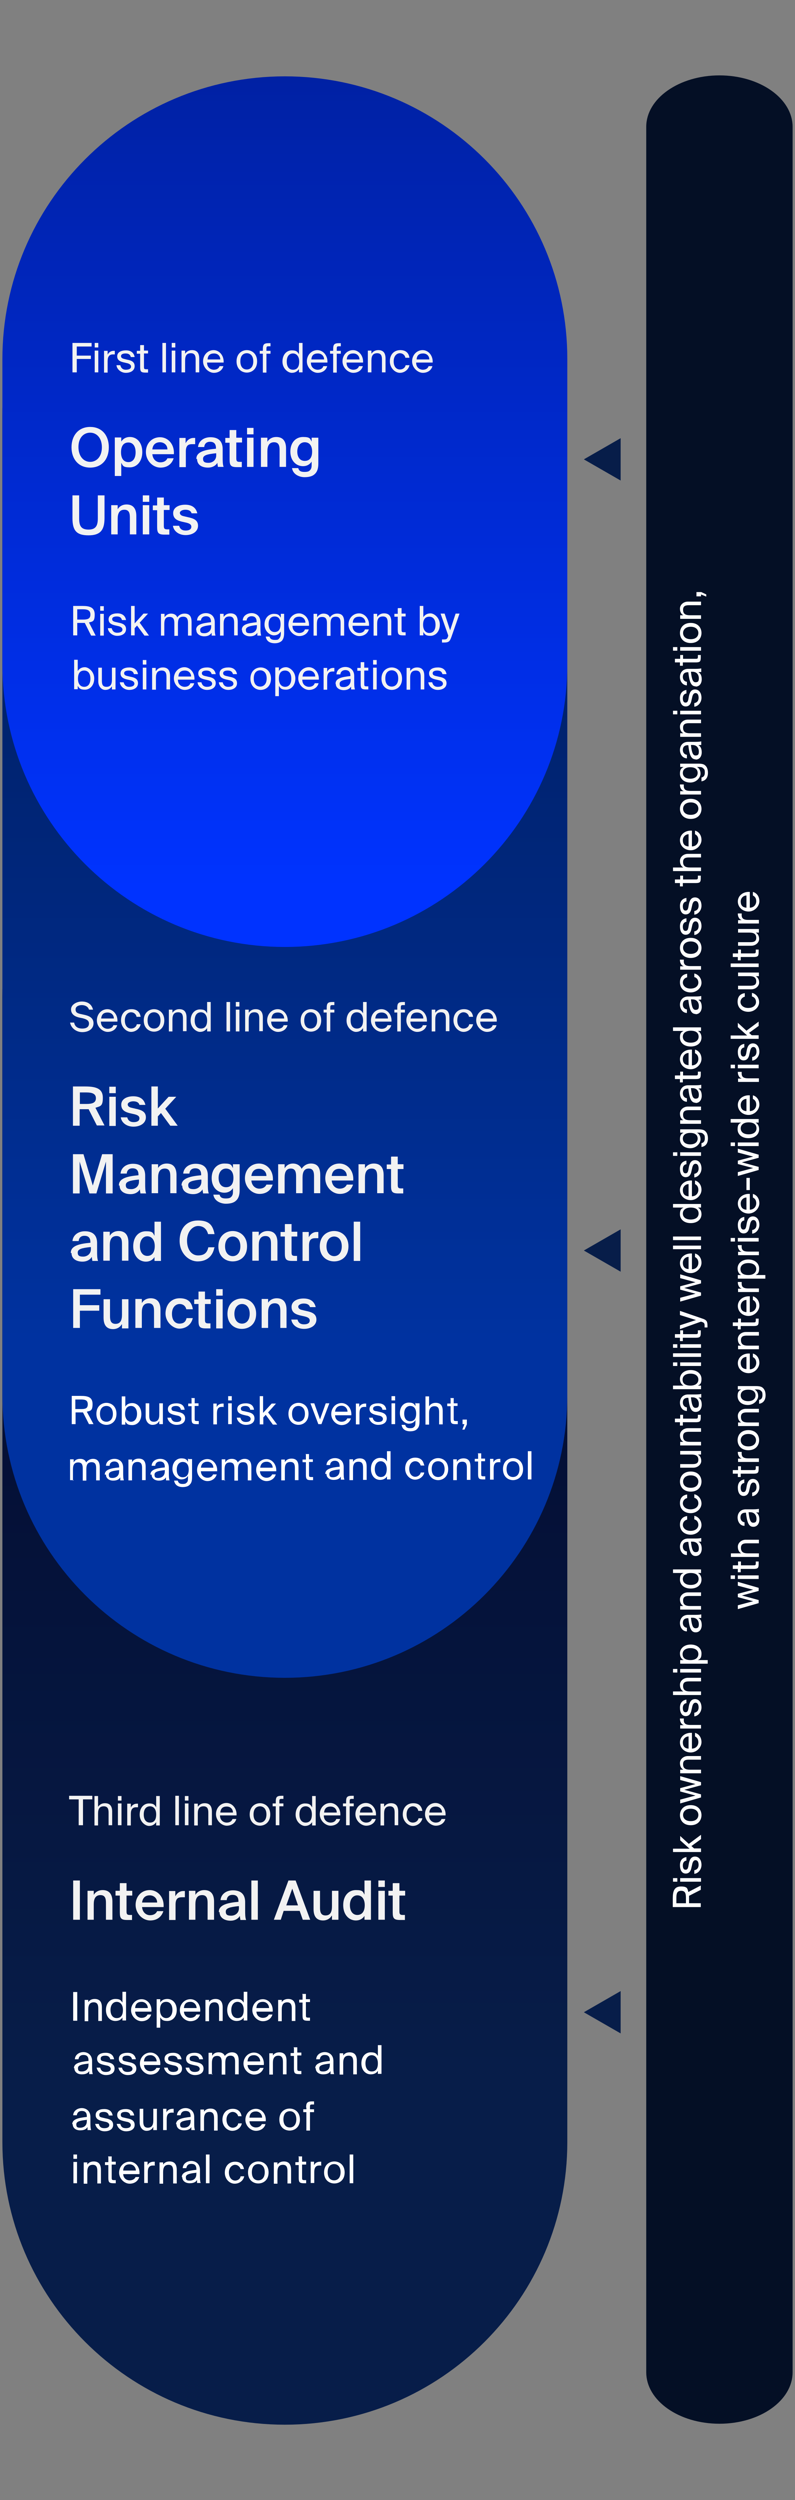 <?xml version="1.0" encoding="UTF-8"?>
<svg id="Layer_1" data-name="Layer 1" xmlns="http://www.w3.org/2000/svg" xmlns:xlink="http://www.w3.org/1999/xlink" version="1.1" viewBox="0 0 332.4 1044.7">
  <rect x="0" y="0" width="332.4" height="1044.7" fill="#808080" stroke="none"/>
  <defs>
    <style>
      .cls-1 {
        fill: url(#linear-gradient);
      }

      .cls-1, .cls-2, .cls-3, .cls-4, .cls-5, .cls-6, .cls-7 {
        stroke-width: 0px;
      }

      .cls-2 {
        fill: #040f25;
      }

      .cls-3 {
        fill: #f2f2f2;
      }

      .cls-4 {
        fill: url(#linear-gradient-2);
      }

      .cls-5 {
        fill: url(#linear-gradient-3);
      }

      .cls-8 {
        isolation: isolate;
      }

      .cls-6 {
        fill: #071d49;
      }

      .cls-7 {
        fill: #fff;
      }
    </style>
    <linearGradient id="linear-gradient" x1="-1864.2" y1="803.7" x2="-1863.3" y2="803.7" gradientTransform="translate(-202017.1 1418225.4) rotate(90) scale(760.6 -251.5)" gradientUnits="userSpaceOnUse">
      <stop offset="0" stop-color="#010020"/>
      <stop offset=".8" stop-color="#071d49"/>
    </linearGradient>
    <linearGradient id="linear-gradient-2" x1="-1864" y1="803.7" x2="-1863" y2="803.7" gradientTransform="translate(-202017.1 1280207.2) rotate(90) scale(686.8 -251.5)" gradientUnits="userSpaceOnUse">
      <stop offset="0" stop-color="#00123a"/>
      <stop offset=".8" stop-color="#0032a0"/>
    </linearGradient>
    <linearGradient id="linear-gradient-3" x1="-1861.7" y1="803.7" x2="-1860.7" y2="803.7" gradientTransform="translate(-202017.1 720835.1) rotate(90) scale(387.2 -251.5)" gradientUnits="userSpaceOnUse">
      <stop offset="0" stop-color="#001f99"/>
      <stop offset="1" stop-color="#03f"/>
    </linearGradient>
  </defs>
  <g id="Group_43795" data-name="Group 43795">
    <g id="Group_42782" data-name="Group 42782">
      <path id="Rectangle_23262" data-name="Rectangle 23262" class="cls-1" d="M237.2,416.6v478.5c0,65.2-52.9,118.1-118.1,118.1h0c-65.2,0-118.1-52.9-118.1-118.1v-478.5c0-65.2,52.9-118.1,118.1-118.1h0c65.2,0,118.1,52.9,118.1,118.1h0Z"/>
      <path id="Rectangle_23263" data-name="Rectangle 23263" class="cls-4" d="M237.2,173.8v409.2c0,65.2-52.9,118.1-118.1,118.1h0c-65.2,0-118.1-52.9-118.1-118.1V173.8C1,108.5,53.8,55.6,119.1,55.6h0c65.2,0,118.1,52.9,118.1,118.2Z"/>
      <path id="Rectangle_23264" data-name="Rectangle 23264" class="cls-5" d="M237.2,150.1v127.5c0,65.2-52.9,118.1-118.1,118.1h0c-65.2,0-118.1-52.9-118.1-118.1v-127.5C1,84.9,53.9,31.9,119.1,31.9h0c65.2,0,118.1,52.8,118.1,118.1h0Z"/>
      <g id="Group_42939" data-name="Group 42939">
        <path id="Path_107340" data-name="Path 107340" class="cls-6" d="M244.2,191.9l15.3-8.8v17.7l-15.3-8.8h0Z"/>
        <path id="Path_107341" data-name="Path 107341" class="cls-6" d="M244.2,522.5l15.3-8.8v17.7l-15.3-8.8h0Z"/>
        <path id="Path_107342" data-name="Path 107342" class="cls-6" d="M244.2,840.8l15.3-8.8v17.7l-15.3-8.8h0Z"/>
        <path id="Rectangle_23265" data-name="Rectangle 23265" class="cls-2" d="M270.2,991.3V53c0-11.9,13.8-21.5,30.6-21.5h0c17,0,30.6,9.7,30.6,21.5v938.3c0,11.8-13.6,21.5-30.6,21.5h0c-17,0-30.6-9.7-30.6-21.5Z"/>
        <path class="cls-7" d="M288.1,792.3v3h4.9v1.6h-11.7v-3.7c0-2.9.6-4.9,3.4-4.9s2.7.9,3.1,2.3l5.2-2.7v1.8l-4.9,2.5h0ZM282.8,795.3h4v-2.2c0-1.7-.2-3-2-3s-2,1.3-2,3v2.2ZM281.4,784.8h1.8v1.5h-1.8v-1.5ZM284.4,784.8h8.7v1.5h-8.7v-1.5ZM286.9,777.5c-1,.2-1.4,1-1.4,2s.3,1.8,1.1,1.8,1-.5,1.2-1.3l.2-1.2c.3-1.6.9-3,2.6-3s2.7,1.5,2.7,3.5-1.5,3.6-3,3.7v-1.5c1.1-.2,1.8-.9,1.8-2.2s-.5-2-1.3-2-1.2.8-1.4,1.8l-.3,1.3c-.2,1.2-.8,2.5-2.4,2.5s-2.4-1.5-2.4-3.5,1-3.1,2.7-3.4v1.5h-.1ZM281.4,772.5h6.9l-3.9-3.5v-1.8l3.6,3.3,5.1-3.8v1.8l-4,2.9,1.1,1h2.9v1.5h-11.7v-1.5h0ZM288.8,754.3c3.1,0,4.5,2.1,4.5,4.2s-1.4,4.2-4.5,4.2-4.5-2.1-4.5-4.2,1.4-4.2,4.5-4.2ZM292,758.4c0-1.3-1-2.6-3.2-2.6s-3.2,1.3-3.2,2.6.9,2.6,3.2,2.6,3.2-1.3,3.2-2.6ZM284.4,748.7v-1.5l6.4-1.7-6.4-1.7v-1.6l8.7,2.5v1.3l-7,1.9,7,1.9v1.3l-8.7,2.5v-1.6l6.4-1.7-6.4-1.7h0ZM285.7,739.5c-.8-.5-1.4-1.3-1.4-2.8s1.4-2.9,3.3-2.9h5.5v1.5h-5c-1.3,0-2.5.2-2.5,1.9s1,2.3,2.8,2.3h4.7v1.5h-8.7v-1.5h1.3ZM289.2,730.7c1.9,0,2.8-1.4,2.8-2.7s-.6-2-1.4-2.4v-1.5c1.5.4,2.7,1.8,2.7,3.9s-2,4.3-4.5,4.3-4.5-1.8-4.5-4.2,2.2-4.2,5-4v6.7h-.1ZM287.9,730.7v-5.1c-1.2,0-2.4,1-2.4,2.5s.7,2.5,2.4,2.6ZM285.9,718v.8c0,1.4.8,2,2.7,2h4.5v1.5h-8.7v-1.4h1.5c-1-.4-1.5-1.3-1.6-2.4v-.4h1.6ZM286.9,711.7c-1,.2-1.4,1-1.4,2s.3,1.8,1.1,1.8,1-.5,1.2-1.3l.2-1.2c.3-1.6.9-3,2.6-3s2.7,1.5,2.7,3.5-1.5,3.6-3,3.7v-1.5c1.1-.2,1.8-.9,1.8-2.2s-.5-2-1.3-2-1.2.8-1.4,1.8l-.3,1.3c-.2,1.2-.8,2.5-2.4,2.5s-2.4-1.5-2.4-3.5,1-3.1,2.7-3.4v1.5h-.1ZM285.7,706.8c-.8-.5-1.4-1.3-1.4-2.8s1.4-2.9,3.3-2.9h5.5v1.5h-5c-1.3,0-2.5.2-2.5,1.9s1,2.3,2.8,2.3h4.7v1.5h-11.7v-1.5h4.3ZM281.4,697.4h1.8v1.5h-1.8v-1.5ZM284.4,697.4h8.7v1.5h-8.7v-1.5ZM284.4,693.7h1.4c-.9-.5-1.5-1.4-1.5-2.8,0-2,1.7-3.7,4.5-3.7s4.5,1.7,4.5,3.7-.6,2.3-1.5,2.8h4.1v1.5h-11.5v-1.5ZM292,691.2c0-1.5-1.2-2.5-3.3-2.5s-3.3,1-3.3,2.5,1,2.5,3.3,2.5,3.3-1.2,3.3-2.5ZM290.8,682.1c-2,0-2.6-2.3-3-5.9h-.2c-1.6,0-2.1.9-2.1,2s.7,1.9,1.7,2v1.5c-1.9,0-2.9-1.8-2.9-3.5s1.1-3.5,3.6-3.4h2c1.4,0,2.4,0,3.3-.2v1.5c-.3,0-.7,0-1.2,0,.9.5,1.4,1.4,1.4,3s-.9,3-2.5,3h0ZM288.9,676.1c.3,2.7.7,4.3,1.9,4.3s1.4-.6,1.4-1.7-.6-2.7-2.7-2.7h-.6ZM285.7,671.1c-.8-.5-1.4-1.3-1.4-2.8s1.4-2.9,3.3-2.9h5.5v1.5h-5c-1.3,0-2.5.2-2.5,1.9s1,2.3,2.8,2.3h4.7v1.5h-8.7v-1.5h1.3ZM281.4,657.3v-1.5h11.7v1.5h-1.3c.9.5,1.5,1.4,1.5,2.8,0,2-1.6,3.7-4.5,3.7s-4.5-1.7-4.5-3.7.6-2.3,1.5-2.8h-4.4ZM285.5,659.8c0,1.5,1.2,2.5,3.3,2.5s3.3-1,3.3-2.5-1-2.5-3.3-2.5-3.3,1.2-3.3,2.5ZM290.8,650.2c-2,0-2.6-2.3-3-5.9h-.2c-1.6,0-2.1.9-2.1,2s.7,1.9,1.7,2v1.5c-1.9,0-2.9-1.8-2.9-3.5s1.1-3.5,3.6-3.4h2c1.4,0,2.4,0,3.3-.2v1.5c-.3,0-.7,0-1.2,0,.9.5,1.4,1.4,1.4,3s-.9,3-2.5,3h0ZM288.9,644.3c.3,2.7.7,4.3,1.9,4.3s1.4-.6,1.4-1.7-.6-2.7-2.7-2.7h-.6ZM287.3,633.5v1.5c-1,.2-1.8,1.1-1.8,2.2s1,2.5,3.2,2.5,3.3-1.2,3.3-2.5-.8-2.1-1.7-2.3v-1.5c1.6.3,3,1.9,3,3.9s-1.9,4-4.5,4-4.5-1.6-4.5-4.2,1.6-3.4,3-3.6h0ZM287.3,624.5v1.5c-1,.2-1.8,1.1-1.8,2.2s1,2.5,3.2,2.5,3.3-1.2,3.3-2.5-.8-2.1-1.7-2.3v-1.5c1.6.3,3,1.9,3,3.9s-1.9,4-4.5,4-4.5-1.6-4.5-4.2,1.6-3.4,3-3.6h0ZM288.8,614.9c3.1,0,4.5,2.1,4.5,4.2s-1.4,4.2-4.5,4.2-4.5-2.1-4.5-4.2,1.4-4.2,4.5-4.2ZM292,619.1c0-1.3-1-2.6-3.2-2.6s-3.2,1.3-3.2,2.6.9,2.6,3.2,2.6,3.2-1.3,3.2-2.6ZM291.8,607.8c.8.5,1.4,1.3,1.4,2.7s-1.4,2.8-3.3,2.8h-5.5v-1.5h5.1c1.3,0,2.5-.2,2.5-1.8s-1-2.2-2.8-2.2h-4.8v-1.5h8.7v1.5h-1.3ZM285.7,602.5c-.8-.5-1.4-1.3-1.4-2.8s1.4-2.9,3.3-2.9h5.5v1.5h-5c-1.3,0-2.5.2-2.5,1.9s1,2.3,2.8,2.3h4.7v1.5h-8.7v-1.5h1.3ZM282.2,594.3v-1.5h2.2v-1.6h1.2v1.6h5.1c.9,0,1.1,0,1.1-.9v-.7h1.2v1.1c0,1.7-.4,2-2.2,2h-5.3v1.4h-1.2v-1.4h-2.2,0ZM290.8,590c-2,0-2.6-2.3-3-5.9h-.2c-1.6,0-2.1.9-2.1,2s.7,1.9,1.7,2v1.5c-1.9,0-2.9-1.8-2.9-3.5s1.1-3.5,3.6-3.4h2c1.4,0,2.4,0,3.3-.2v1.5c-.3,0-.7,0-1.2,0,.9.5,1.4,1.4,1.4,3s-.9,3-2.5,3h0ZM288.9,584c.3,2.7.7,4.3,1.9,4.3s1.4-.6,1.4-1.7-.6-2.7-2.7-2.7h-.6ZM281.4,579h4.4c-.9-.5-1.5-1.4-1.5-2.8,0-2,1.7-3.7,4.5-3.7s4.5,1.7,4.5,3.7-.6,2.3-1.5,2.8h1.3v1.5h-11.7v-1.5h0ZM292,576.5c0-1.5-1.2-2.5-3.3-2.5s-3.3,1-3.3,2.5,1,2.5,3.3,2.5,3.3-1.2,3.3-2.5ZM281.4,569.3h1.8v1.5h-1.8v-1.5ZM284.4,569.3h8.7v1.5h-8.7v-1.5ZM293.1,565.5v1.5h-11.7v-1.5h11.7ZM281.4,561.7h1.8v1.5h-1.8v-1.5ZM284.4,561.7h8.7v1.5h-8.7v-1.5ZM282.2,559v-1.5h2.2v-1.6h1.2v1.6h5.1c.9,0,1.1,0,1.1-.9v-.7h1.2v1.1c0,1.7-.4,2-2.2,2h-5.3v1.4h-1.2v-1.4h-2.2,0ZM284.4,547.8l9,3.1c1.9.6,2.4,1.1,2.4,3v.8h-1.2v-.6c0-1,0-1.4-1.4-1.8h-.2l-8.7,3.1v-1.6l6.7-2.2-6.7-2.1v-1.7ZM284.4,539v-1.5l6.4-1.7-6.4-1.7v-1.6l8.7,2.5v1.3l-7,1.9,7,1.9v1.3l-8.7,2.5v-1.6l6.4-1.7-6.4-1.7h0ZM289.2,530.4c1.9,0,2.8-1.4,2.8-2.7s-.6-2-1.4-2.4v-1.5c1.5.4,2.7,1.8,2.7,3.9s-2,4.3-4.5,4.3-4.5-1.8-4.5-4.2,2.2-4.2,5-4v6.7h-.1ZM287.9,530.3v-5.1c-1.2,0-2.4,1-2.4,2.5s.7,2.5,2.4,2.6ZM293.1,520.5v1.5h-11.7v-1.5h11.7ZM293.1,516.7v1.5h-11.7v-1.5h11.7ZM281.4,504.6v-1.5h11.7v1.5h-1.3c.9.5,1.5,1.4,1.5,2.8,0,2-1.6,3.7-4.5,3.7s-4.5-1.7-4.5-3.7.6-2.3,1.5-2.8h-4.4ZM285.5,507.1c0,1.5,1.2,2.5,3.3,2.5s3.3-1,3.3-2.5-1-2.5-3.3-2.5-3.3,1.2-3.3,2.5ZM289.2,499.9c1.9,0,2.8-1.4,2.8-2.7s-.6-2-1.4-2.4v-1.5c1.5.4,2.7,1.8,2.7,3.9s-2,4.3-4.5,4.3-4.5-1.8-4.5-4.2,2.2-4.2,5-4v6.7h-.1ZM287.9,499.9v-5.1c-1.2,0-2.4,1-2.4,2.5s.7,2.5,2.4,2.6ZM286.9,486.5c-1,.2-1.4,1-1.4,2s.3,1.8,1.1,1.8,1-.5,1.2-1.3l.2-1.2c.3-1.6.9-3,2.6-3s2.7,1.5,2.7,3.5-1.5,3.6-3,3.7v-1.5c1.1-.2,1.8-.9,1.8-2.2s-.5-2-1.3-2-1.2.8-1.4,1.8l-.3,1.3c-.2,1.2-.8,2.5-2.4,2.5s-2.4-1.5-2.4-3.5,1-3.1,2.7-3.4v1.5h-.1ZM281.4,481.5h1.8v1.5h-1.8v-1.5ZM284.4,481.5h8.7v1.5h-8.7v-1.5ZM284.4,473.4v-1.5h7.5c1.8,0,2.5.3,3,.8.7.6,1.1,1.7,1.1,3,0,2-.9,3.3-2.7,3.6v-1.6c.8-.2,1.4-.7,1.4-2s-.2-1.4-.6-1.8-.7-.6-1.9-.6h-.8c.9.5,1.5,1.4,1.5,2.8s-1.5,3.7-4.3,3.7-4.3-1.8-4.3-3.7.6-2.2,1.5-2.8h-1.4ZM285.5,475.8c0,1.4,1.1,2.4,3.1,2.4s3.1-1,3.1-2.4-.9-2.4-3.1-2.4-3.1,1.1-3.1,2.4ZM285.7,468.1c-.8-.5-1.4-1.3-1.4-2.8s1.4-2.9,3.3-2.9h5.5v1.5h-5c-1.3,0-2.5.2-2.5,1.9s1,2.3,2.8,2.3h4.7v1.5h-8.7v-1.5h1.3ZM290.8,460.8c-2,0-2.6-2.3-3-5.9h-.2c-1.6,0-2.1.9-2.1,2s.7,1.9,1.7,2v1.5c-1.9-.1-2.9-1.8-2.9-3.5s1.1-3.5,3.6-3.4h2c1.4,0,2.4,0,3.3-.2v1.5c-.3,0-.7,0-1.2.1.9.5,1.4,1.4,1.4,3s-.9,3-2.5,3h0ZM288.9,454.8c.3,2.7.7,4.3,1.9,4.3s1.4-.6,1.4-1.7-.6-2.7-2.7-2.7h-.6ZM282.2,450.9v-1.5h2.2v-1.6h1.2v1.6h5.1c.9,0,1.1,0,1.1-.9v-.7h1.2v1.1c0,1.7-.4,2-2.2,2h-5.3v1.4h-1.2v-1.4h-2.2,0ZM289.2,445.2c1.9,0,2.8-1.4,2.8-2.7s-.6-2-1.4-2.4v-1.5c1.5.4,2.7,1.8,2.7,3.9s-2,4.3-4.5,4.3-4.5-1.8-4.5-4.2,2.2-4.2,5-4v6.7h-.1ZM287.9,445.1v-5.1c-1.2,0-2.4,1-2.4,2.5s.7,2.5,2.4,2.6ZM281.4,430.8v-1.5h11.7v1.5h-1.3c.9.5,1.5,1.4,1.5,2.8,0,2-1.6,3.7-4.5,3.7s-4.5-1.7-4.5-3.7.6-2.3,1.5-2.8h-4.4ZM285.5,433.2c0,1.5,1.2,2.5,3.3,2.5s3.3-1,3.3-2.5-1-2.5-3.3-2.5-3.3,1.2-3.3,2.5ZM290.8,423.7c-2,0-2.6-2.3-3-5.9h-.2c-1.6,0-2.1.9-2.1,2s.7,1.9,1.7,2v1.5c-1.9-.1-2.9-1.8-2.9-3.5s1.1-3.5,3.6-3.4h2c1.4,0,2.4,0,3.3-.2v1.5c-.3,0-.7,0-1.2.1.9.5,1.4,1.4,1.4,3s-.9,3-2.5,3h0ZM288.9,417.7c.3,2.7.7,4.3,1.9,4.3s1.4-.6,1.4-1.7-.6-2.7-2.7-2.7h-.6ZM287.3,406.9v1.5c-1,.2-1.8,1.1-1.8,2.2s1,2.5,3.2,2.5,3.3-1.2,3.3-2.5-.8-2.1-1.7-2.3v-1.5c1.6.3,3,1.9,3,3.9s-1.9,4-4.5,4-4.5-1.6-4.5-4.2,1.6-3.4,3-3.6ZM285.9,400.9v.8c0,1.4.8,2,2.7,2h4.5v1.5h-8.7v-1.4h1.5c-1-.4-1.5-1.3-1.6-2.4v-.4h1.6ZM288.8,391.9c3.1,0,4.5,2.1,4.5,4.2s-1.4,4.2-4.5,4.2-4.5-2.1-4.5-4.2,1.4-4.2,4.5-4.2ZM292,396c0-1.3-1-2.6-3.2-2.6s-3.2,1.3-3.2,2.6.9,2.6,3.2,2.6,3.2-1.3,3.2-2.6ZM286.9,385.2c-1,.2-1.4,1-1.4,2s.3,1.8,1.1,1.8,1-.5,1.2-1.3l.2-1.2c.3-1.6.9-3,2.6-3s2.7,1.5,2.7,3.5-1.5,3.6-3,3.7v-1.5c1.1-.2,1.8-.9,1.8-2.2s-.5-2-1.3-2-1.2.8-1.4,1.8l-.3,1.3c-.2,1.2-.8,2.5-2.4,2.5s-2.4-1.5-2.4-3.5,1-3.1,2.7-3.4v1.5h-.1ZM286.9,376.7c-1,.2-1.4,1-1.4,2s.3,1.8,1.1,1.8,1-.5,1.2-1.3l.2-1.2c.3-1.6.9-3,2.6-3s2.7,1.5,2.7,3.5-1.5,3.6-3,3.7v-1.5c1.1-.2,1.8-.9,1.8-2.2s-.5-2-1.3-2-1.2.8-1.4,1.8l-.3,1.3c-.2,1.2-.8,2.5-2.4,2.5s-2.4-1.5-2.4-3.5,1-3.1,2.7-3.4v1.5h-.1ZM282.2,369v-1.5h2.2v-1.6h1.2v1.6h5.1c.9,0,1.1,0,1.1-.9v-.7h1.2v1.1c0,1.7-.4,2-2.2,2h-5.3v1.4h-1.2v-1.4h-2.2,0ZM285.7,362.5c-.8-.5-1.4-1.3-1.4-2.8s1.4-2.9,3.3-2.9h5.5v1.5h-5c-1.3,0-2.5.2-2.5,1.9s1,2.3,2.8,2.3h4.7v1.5h-11.7v-1.5h4.3ZM289.2,353.7c1.9,0,2.8-1.4,2.8-2.7s-.6-2-1.4-2.4v-1.5c1.5.4,2.7,1.8,2.7,3.9s-2,4.3-4.5,4.3-4.5-1.8-4.5-4.2,2.2-4.2,5-4v6.7h-.1ZM287.9,353.7v-5.1c-1.2,0-2.4,1-2.4,2.5s.7,2.5,2.4,2.6ZM288.8,333.8c3.1,0,4.5,2.1,4.5,4.2s-1.4,4.2-4.5,4.2-4.5-2.1-4.5-4.2,1.4-4.2,4.5-4.2ZM292,337.9c0-1.3-1-2.6-3.2-2.6s-3.2,1.3-3.2,2.6.9,2.6,3.2,2.6,3.2-1.3,3.2-2.6ZM285.9,327.7v.8c0,1.4.8,2,2.7,2h4.5v1.5h-8.7v-1.4h1.5c-1-.4-1.5-1.3-1.6-2.4v-.4h1.6ZM284.4,320.6v-1.5h7.5c1.8,0,2.5.3,3,.8.7.6,1.1,1.7,1.1,3,0,2-.9,3.3-2.7,3.6v-1.6c.8-.2,1.4-.7,1.4-2s-.2-1.4-.6-1.8-.7-.6-1.9-.6h-.8c.9.5,1.5,1.4,1.5,2.8s-1.5,3.7-4.3,3.7-4.3-1.8-4.3-3.7.6-2.2,1.5-2.8h-1.4ZM285.5,323c0,1.4,1.1,2.4,3.1,2.4s3.1-1,3.1-2.4-.9-2.4-3.1-2.4-3.1,1.1-3.1,2.4ZM290.8,317.3c-2,0-2.6-2.3-3-5.9h-.2c-1.6,0-2.1.9-2.1,2s.7,1.9,1.7,2v1.5c-1.9-.1-2.9-1.8-2.9-3.5s1.1-3.5,3.6-3.4h2c1.4,0,2.4,0,3.3-.2v1.5c-.3,0-.7,0-1.2.1.9.5,1.4,1.4,1.4,3s-.9,3-2.5,3h0ZM288.9,311.4c.3,2.7.7,4.3,1.9,4.3s1.4-.6,1.4-1.7-.6-2.7-2.7-2.7h-.6ZM285.7,306.4c-.8-.5-1.4-1.3-1.4-2.8s1.4-2.9,3.3-2.9h5.5v1.5h-5c-1.3,0-2.5.2-2.5,1.9s1,2.3,2.8,2.3h4.7v1.5h-8.7v-1.5h1.3ZM281.4,297h1.8v1.5h-1.8v-1.5ZM284.4,297h8.7v1.5h-8.7v-1.5ZM286.9,289.8c-1,.2-1.4,1-1.4,2s.3,1.8,1.1,1.8,1-.5,1.2-1.3l.2-1.2c.3-1.6.9-3,2.6-3s2.7,1.5,2.7,3.5-1.5,3.6-3,3.7v-1.5c1.1-.2,1.8-.9,1.8-2.2s-.5-2-1.3-2-1.2.8-1.4,1.8l-.3,1.3c-.2,1.2-.8,2.5-2.4,2.5s-2.4-1.5-2.4-3.5,1-3.1,2.7-3.4v1.5h-.1ZM290.8,286.8c-2,0-2.6-2.3-3-5.9h-.2c-1.6,0-2.1.9-2.1,2s.7,1.9,1.7,2v1.5c-1.9-.1-2.9-1.8-2.9-3.5s1.1-3.5,3.6-3.4h2c1.4,0,2.4,0,3.3-.2v1.5c-.3,0-.7,0-1.2.1.9.5,1.4,1.4,1.4,3s-.9,3-2.5,3h0ZM288.9,280.8c.3,2.7.7,4.3,1.9,4.3s1.4-.6,1.4-1.7-.6-2.7-2.7-2.7h-.6ZM282.2,276.8v-1.5h2.2v-1.6h1.2v1.6h5.1c.9,0,1.1,0,1.1-.9v-.7h1.2v1.1c0,1.7-.4,2-2.2,2h-5.3v1.4h-1.2v-1.4h-2.2,0ZM281.4,270.4h1.8v1.5h-1.8v-1.5ZM284.4,270.4h8.7v1.5h-8.7v-1.5ZM288.8,260.3c3.1,0,4.5,2.1,4.5,4.2s-1.4,4.2-4.5,4.2-4.5-2.1-4.5-4.2,1.4-4.2,4.5-4.2ZM292,264.5c0-1.3-1-2.6-3.2-2.6s-3.2,1.3-3.2,2.6.9,2.6,3.2,2.6,3.2-1.3,3.2-2.6ZM285.7,257.1c-.8-.5-1.4-1.3-1.4-2.8s1.4-2.9,3.3-2.9h5.5v1.5h-5c-1.3,0-2.5.2-2.5,1.9s1,2.3,2.8,2.3h4.7v1.5h-8.7v-1.5h1.3ZM291.2,249.3v-1.9h2l2.1,1v.9l-2.2-.9v.8h-1.9ZM308.5,667.5v-1.5l6.4-1.7-6.4-1.7v-1.6l8.7,2.5v1.3l-7,1.9,7,1.9v1.3l-8.7,2.5v-1.6l6.4-1.7-6.4-1.7h0ZM305.5,658.3h1.8v1.5h-1.8v-1.5ZM308.5,658.3h8.7v1.5h-8.7v-1.5ZM306.4,655.6v-1.5h2.2v-1.6h1.2v1.6h5.1c.9,0,1.1,0,1.1-.9v-.7h1.2v1.1c0,1.7-.4,2-2.2,2h-5.3v1.4h-1.2v-1.4h-2.2,0ZM309.9,649.1c-.8-.5-1.4-1.3-1.4-2.8s1.4-2.9,3.3-2.9h5.5v1.5h-5c-1.3,0-2.5.2-2.5,1.9s1,2.3,2.8,2.3h4.7v1.5h-11.7v-1.5h4.3ZM314.9,638c-2,0-2.6-2.3-3-5.9h-.2c-1.6,0-2.1.9-2.1,2s.7,1.9,1.7,2v1.5c-1.9,0-2.9-1.8-2.9-3.5s1.1-3.5,3.6-3.4h2c1.4,0,2.4,0,3.3-.2v1.5c-.3,0-.7,0-1.2,0,.9.5,1.4,1.4,1.4,3s-.9,3-2.5,3h0ZM313,632c.3,2.7.7,4.3,1.9,4.3s1.4-.6,1.4-1.7-.6-2.7-2.7-2.7h-.6ZM311.1,619.7c-1,.2-1.4,1-1.4,2s.3,1.8,1.1,1.8,1-.5,1.2-1.3l.2-1.2c.3-1.6.9-3,2.6-3s2.7,1.5,2.7,3.5-1.5,3.6-3,3.7v-1.5c1.1-.2,1.8-.9,1.8-2.2s-.5-2-1.3-2-1.2.8-1.4,1.8l-.3,1.3c-.2,1.2-.8,2.5-2.4,2.5s-2.4-1.5-2.4-3.5,1-3.1,2.7-3.4v1.5h-.1ZM306.4,615.8v-1.5h2.2v-1.6h1.2v1.6h5.1c.9,0,1.1,0,1.1-.9v-.7h1.2v1.1c0,1.7-.4,2-2.2,2h-5.3v1.4h-1.2v-1.4h-2.2,0ZM310.1,606.6v.8c0,1.4.8,2,2.7,2h4.5v1.5h-8.7v-1.4h1.5c-1-.4-1.5-1.3-1.6-2.4v-.4h1.6ZM312.9,597.6c3.1,0,4.5,2.1,4.5,4.2s-1.4,4.2-4.5,4.2-4.5-2.1-4.5-4.2,1.4-4.2,4.5-4.2ZM316.1,601.8c0-1.3-1-2.6-3.2-2.6s-3.2,1.3-3.2,2.6.9,2.6,3.2,2.6,3.2-1.3,3.2-2.6ZM309.9,594.4c-.8-.5-1.4-1.3-1.4-2.8s1.4-2.9,3.3-2.9h5.5v1.5h-5c-1.3,0-2.5.2-2.5,1.9s1,2.3,2.8,2.3h4.7v1.5h-8.7v-1.5h1.3ZM308.5,580.7v-1.5h7.5c1.8,0,2.5.3,3,.8.7.6,1.1,1.7,1.1,3,0,2-.9,3.3-2.7,3.6v-1.6c.8-.2,1.4-.7,1.4-2s-.2-1.4-.6-1.8c-.3-.3-.7-.6-1.9-.6h-.8c.9.5,1.5,1.4,1.5,2.8s-1.5,3.7-4.3,3.7-4.3-1.8-4.3-3.7.6-2.2,1.5-2.8h-1.4ZM309.7,583.1c0,1.4,1.1,2.4,3.1,2.4s3.1-1,3.1-2.4-.9-2.4-3.1-2.4-3.1,1.1-3.1,2.4ZM313.4,572.2c1.9,0,2.8-1.4,2.8-2.7s-.6-2-1.4-2.4v-1.5c1.5.4,2.7,1.8,2.7,3.9s-2,4.3-4.5,4.3-4.5-1.8-4.5-4.2,2.2-4.2,5-4v6.7h-.1ZM312.1,572.1v-5.1c-1.2,0-2.4,1-2.4,2.5s.7,2.5,2.4,2.6ZM309.9,562.3c-.8-.5-1.4-1.3-1.4-2.8s1.4-2.9,3.3-2.9h5.5v1.5h-5c-1.3,0-2.5.2-2.5,1.9s1,2.3,2.8,2.3h4.7v1.5h-8.7v-1.5h1.3ZM306.4,554.1v-1.5h2.2v-1.6h1.2v1.6h5.1c.9,0,1.1,0,1.1-.9v-.7h1.2v1.1c0,1.7-.4,2-2.2,2h-5.3v1.4h-1.2v-1.4h-2.2,0ZM313.4,548.3c1.9,0,2.8-1.4,2.8-2.7s-.6-2-1.4-2.4v-1.5c1.5.4,2.7,1.8,2.7,3.9s-2,4.3-4.5,4.3-4.5-1.8-4.5-4.2,2.2-4.2,5-4v6.7h-.1ZM312.1,548.3v-5.1c-1.2,0-2.4,1-2.4,2.5s.7,2.5,2.4,2.6ZM310.1,535.6v.8c0,1.4.8,2,2.7,2h4.5v1.5h-8.7v-1.4h1.5c-1-.4-1.5-1.3-1.6-2.4v-.4h1.6ZM308.5,532.8h1.4c-.9-.5-1.5-1.4-1.5-2.8,0-2,1.7-3.7,4.5-3.7s4.5,1.7,4.5,3.7-.6,2.3-1.5,2.8h4.1v1.5h-11.5v-1.5ZM316.2,530.3c0-1.5-1.2-2.5-3.3-2.5s-3.3,1-3.3,2.5,1,2.5,3.3,2.5,3.3-1.2,3.3-2.5ZM310.1,520.2v.8c0,1.4.8,2,2.7,2h4.5v1.5h-8.7v-1.4h1.5c-1-.4-1.5-1.3-1.6-2.4v-.4h1.6ZM305.5,517.3h1.8v1.5h-1.8v-1.5ZM308.5,517.3h8.7v1.5h-8.7v-1.5ZM311.1,510c-1,.2-1.4,1-1.4,2s.3,1.8,1.1,1.8,1-.5,1.2-1.3l.2-1.2c.3-1.6.9-3,2.6-3s2.7,1.5,2.7,3.5-1.5,3.6-3,3.7v-1.5c1.1-.2,1.8-.9,1.8-2.2s-.5-2-1.3-2-1.2.8-1.4,1.8l-.3,1.3c-.2,1.2-.8,2.5-2.4,2.5s-2.4-1.5-2.4-3.5,1-3.1,2.7-3.4v1.5h-.1ZM313.4,505.5c1.9,0,2.8-1.4,2.8-2.7s-.6-2-1.4-2.4v-1.5c1.5.4,2.7,1.8,2.7,3.9s-2,4.3-4.5,4.3-4.5-1.8-4.5-4.2,2.2-4.2,5-4v6.7h-.1ZM312.1,505.5v-5.1c-1.2,0-2.4,1-2.4,2.5s.7,2.5,2.4,2.6ZM313.5,497.3h-1.4v-5.1h1.4v5.1ZM308.5,486.5v-1.5l6.4-1.7-6.4-1.7v-1.6l8.7,2.5v1.3l-7,1.9,7,1.9v1.3l-8.7,2.5v-1.6l6.4-1.7-6.4-1.7h0ZM305.5,477.4h1.8v1.5h-1.8v-1.5ZM308.5,477.4h8.7v1.5h-8.7v-1.5ZM305.5,469.1v-1.5h11.7v1.5h-1.3c.9.5,1.5,1.4,1.5,2.8,0,2-1.6,3.7-4.5,3.7s-4.5-1.7-4.5-3.7.6-2.3,1.5-2.8h-4.4ZM309.7,471.5c0,1.5,1.2,2.5,3.3,2.5s3.3-1,3.3-2.5-1-2.5-3.3-2.5-3.3,1.2-3.3,2.5ZM313.4,464.3c1.9,0,2.8-1.4,2.8-2.7s-.6-2-1.4-2.4v-1.5c1.5.4,2.7,1.8,2.7,3.9s-2,4.3-4.5,4.3-4.5-1.8-4.5-4.2,2.2-4.2,5-4v6.7h-.1ZM312.1,464.3v-5.1c-1.2,0-2.4,1-2.4,2.5s.7,2.5,2.4,2.6ZM310.1,447.8v.8c0,1.4.8,2,2.7,2h4.5v1.5h-8.7v-1.4h1.5c-1-.4-1.5-1.3-1.6-2.4v-.4h1.6ZM305.5,444.9h1.8v1.5h-1.8v-1.5ZM308.5,444.9h8.7v1.5h-8.7v-1.5ZM311.1,437.7c-1,.2-1.4,1-1.4,2s.3,1.8,1.1,1.8,1-.5,1.2-1.3l.2-1.2c.3-1.6.9-3,2.6-3s2.7,1.5,2.7,3.5-1.5,3.6-3,3.7v-1.5c1.1-.2,1.8-.9,1.8-2.2s-.5-2-1.3-2-1.2.8-1.4,1.8l-.3,1.3c-.2,1.2-.8,2.5-2.4,2.5s-2.4-1.5-2.4-3.5,1-3.1,2.7-3.4v1.5h-.1ZM305.5,432.7h6.9l-3.9-3.5v-1.8l3.6,3.3,5.1-3.8v1.8l-4,2.9,1.1,1h2.9v1.5h-11.7v-1.5h0ZM311.4,415v1.5c-1,.2-1.8,1.1-1.8,2.2s1,2.5,3.2,2.5,3.3-1.2,3.3-2.5-.8-2.1-1.7-2.3v-1.5c1.6.3,3,1.9,3,3.9s-1.9,4-4.5,4-4.5-1.6-4.5-4.2,1.6-3.4,3-3.6ZM316,407.9c.8.5,1.4,1.3,1.4,2.7s-1.4,2.8-3.3,2.8h-5.5v-1.5h5.1c1.3,0,2.5-.2,2.5-1.8s-1-2.2-2.8-2.2h-4.8v-1.5h8.7v1.5h-1.3ZM317.2,402.6v1.5h-11.7v-1.5h11.7ZM306.4,399.9v-1.5h2.2v-1.6h1.2v1.6h5.1c.9,0,1.1,0,1.1-.9v-.7h1.2v1.1c0,1.7-.4,2-2.2,2h-5.3v1.4h-1.2v-1.4h-2.2,0ZM316,389.7c.8.5,1.4,1.3,1.4,2.7s-1.4,2.8-3.3,2.8h-5.5v-1.5h5.1c1.3,0,2.5-.2,2.5-1.8s-1-2.2-2.8-2.2h-4.8v-1.5h8.7v1.5h-1.3ZM310.1,381.6v.8c0,1.4.8,2,2.7,2h4.5v1.5h-8.7v-1.4h1.5c-1-.4-1.5-1.3-1.6-2.4v-.4h1.6ZM313.4,379.3c1.9,0,2.8-1.4,2.8-2.7s-.6-2-1.4-2.4v-1.5c1.5.4,2.7,1.8,2.7,3.9s-2,4.3-4.5,4.3-4.5-1.8-4.5-4.2,2.2-4.2,5-4v6.7h-.1ZM312.1,379.3v-5.1c-1.2,0-2.4,1-2.4,2.5s.7,2.5,2.4,2.6Z"/>
      </g>
      <g id="Group_42943" data-name="Group 42943">
        <g id="Group_42944" data-name="Group 42944">
          <g id="Group_42940" data-name="Group 42940">
            <g class="cls-8">
              <path class="cls-3" d="M33.4,802.2h-2.8v-16.4h2.8v16.4Z"/>
              <path class="cls-3" d="M39.2,791.8c.7-1.2,2-2,3.7-2,2.9,0,4.1,1.9,4.1,4.8v7.6h-2.7v-7c0-1.6-.2-3.3-2.3-3.3s-2.8,1.6-2.8,3.8v6.5h-2.6v-12.1h2.6v1.7Z"/>
              <path class="cls-3" d="M50.2,786.9h2.7v3.2h2.4v2h-2.4v6.6c0,1.2.3,1.5,1.4,1.5h.9v2.1h-2c-2.6,0-3.1-.7-3.1-3.2v-7h-1.8v-2h1.8v-3.1h0Z"/>
              <path class="cls-3" d="M59.4,796.9c.2,2.3,1.8,3.4,3.3,3.4s2.5-.6,3-1.7h2.6c-.6,2-2.3,3.9-5.5,3.9s-6.1-2.9-6.1-6.5,2.5-6.2,5.9-6.2,6.1,3,5.8,7.1h-9ZM59.4,795h6.3c0-1.9-1.5-3-3.1-3s-2.9.8-3.2,3Z"/>
              <path class="cls-3" d="M77.3,792.8h-1.3c-1.7,0-2.6.7-2.6,3.1v6.4h-2.7v-12.1h2.6v2.2c.7-1.3,1.8-2.2,3.3-2.2h.7v2.7h0Z"/>
              <path class="cls-3" d="M81.7,791.8c.7-1.2,2-2,3.7-2,2.9,0,4.1,1.9,4.1,4.8v7.6h-2.7v-7c0-1.6-.2-3.3-2.3-3.3s-2.8,1.6-2.8,3.8v6.5h-2.7v-12.1h2.7s0,1.7,0,1.7Z"/>
              <path class="cls-3" d="M91.5,798.9c0-3,3.8-3.8,8.2-4.2v-.2c0-2.1-1.1-2.7-2.5-2.7s-2.3.8-2.4,2.2h-2.6c.2-2.4,2.3-4.1,5.2-4.1s5.2,1.3,5.1,5.2v3.1c0,1.5,0,3.1.4,4.1h-2.4c0-.6-.2-.8-.2-1.7-.8,1.3-2.2,2-3.9,2-2.7,0-4.6-1.4-4.6-3.6h-.3ZM99.8,796.5c-3.9.4-5.4.9-5.4,2.3s.8,1.7,2.3,1.7,3.2-1,3.2-3.1v-.8h0Z"/>
              <path class="cls-3" d="M107.8,802.2h-2.7v-16.4h2.7v16.4Z"/>
              <path class="cls-3" d="M120.6,785.8h3l6.1,16.4h-3.1l-1.3-3.7h-6.7l-1.2,3.7h-2.9l6.1-16.4ZM119.6,796.2h5l-2.4-7-2.5,7h0Z"/>
              <path class="cls-3" d="M138.7,800.5c-.7,1.2-2,2-3.6,2-2.9,0-4-1.9-4-4.8v-7.6h2.7v7c0,1.6.2,3.3,2.3,3.3s2.7-1.6,2.7-3.8v-6.5h2.7v12.1h-2.7v-1.7h0Z"/>
              <path class="cls-3" d="M152.4,785.8h2.7v16.4h-2.7v-1.6c-.8,1.2-2,1.9-3.6,1.9-2.9,0-5.3-2.4-5.3-6.4s2.3-6.3,5.3-6.3,2.9.7,3.6,1.9v-5.8h0ZM149.4,792c-1.8,0-3.1,1.6-3.1,4.1s1.2,4.1,3.1,4.1,3.1-1.4,3.1-4.1-1.3-4.1-3.1-4.1Z"/>
              <path class="cls-3" d="M160.9,785.8v2.7h-2.7v-2.7h2.7ZM160.9,790.1v12.1h-2.7v-12.1h2.7Z"/>
              <path class="cls-3" d="M164.3,786.9h2.7v3.2h2.4v2h-2.4v6.6c0,1.2.3,1.5,1.4,1.5h.9v2.1h-2c-2.6,0-3.1-.7-3.1-3.2v-7h-1.8v-2h1.8v-3.1h.1Z"/>
            </g>
            <g class="cls-8">
              <path class="cls-3" d="M32.8,751.9h-3.9v-1.5h9.7v1.5h-3.9v10.8h-1.8v-10.8h0Z"/>
              <path class="cls-3" d="M41,755c.6-.8,1.4-1.5,2.9-1.5,2.2,0,3,1.4,3,3.5v5.7h-1.5v-5.3c0-1.4-.3-2.6-2-2.6s-2.4,1-2.4,3v5h-1.5v-12.3h1.5v4.5h0Z"/>
              <path class="cls-3" d="M50.8,750.5v1.9h-1.5v-1.9h1.5ZM50.8,753.6v9.1h-1.5v-9.1h1.5Z"/>
              <path class="cls-3" d="M57.7,755.2h-.8c-1.4,0-2.2.8-2.2,2.8v4.8h-1.5v-9.1h1.5v1.6c.5-1,1.4-1.6,2.5-1.6h.5v1.6h0Z"/>
              <path class="cls-3" d="M65.3,750.5h1.5v12.3h-1.5v-1.4c-.6.9-1.5,1.6-3,1.6s-3.9-1.7-3.9-4.7,1.8-4.7,3.9-4.7,2.4.7,3,1.6v-4.7h0ZM62.7,754.8c-1.6,0-2.6,1.2-2.6,3.4s1,3.4,2.6,3.4,2.6-1,2.6-3.4-1.2-3.4-2.6-3.4Z"/>
              <path class="cls-3" d="M74.8,762.7h-1.5v-12.3h1.5v12.3Z"/>
              <path class="cls-3" d="M78.8,750.5v1.9h-1.5v-1.9h1.5ZM78.8,753.6v9.1h-1.5v-9.1h1.5Z"/>
              <path class="cls-3" d="M82.7,755c.6-.8,1.4-1.5,2.9-1.5,2.2,0,3,1.4,3,3.5v5.7h-1.5v-5.3c0-1.4-.3-2.6-2-2.6s-2.4,1-2.4,3v5h-1.5v-9.1h1.5v1.3h0Z"/>
              <path class="cls-3" d="M92,758.7c0,2,1.5,2.9,2.8,2.9s2.1-.6,2.4-1.5h1.6c-.4,1.6-1.9,2.8-4,2.8s-4.5-2.1-4.5-4.8,2-4.7,4.4-4.7,4.4,2.3,4.2,5.2h-7,0ZM92,757.4h5.4c0-1.3-.9-2.5-2.6-2.5s-2.5.8-2.7,2.5h-.1Z"/>
              <path class="cls-3" d="M113,758.2c0,3.3-2.3,4.7-4.3,4.7s-4.3-1.4-4.3-4.7,2.3-4.7,4.3-4.7,4.3,1.4,4.3,4.7ZM108.7,761.6c1.4,0,2.7-1,2.7-3.4s-1.3-3.4-2.7-3.4-2.7.9-2.7,3.4,1.3,3.4,2.7,3.4Z"/>
              <path class="cls-3" d="M115.3,752.9c0-1.9.4-2.5,2.4-2.5h.8v1.3h-.8c-.8,0-.9.2-.9,1.1v.8h1.7v1.2h-1.7v7.9h-1.5v-7.9h-1.3v-1.2h1.3v-.7h0Z"/>
              <path class="cls-3" d="M130.5,750.5h1.5v12.3h-1.5v-1.4c-.6.9-1.5,1.6-3,1.6s-3.9-1.7-3.9-4.7,1.8-4.7,3.9-4.7,2.4.7,3,1.6v-4.7h0ZM127.8,754.8c-1.6,0-2.6,1.2-2.6,3.4s1,3.4,2.6,3.4,2.6-1,2.6-3.4-1.2-3.4-2.6-3.4Z"/>
              <path class="cls-3" d="M135.4,758.7c0,2,1.5,2.9,2.8,2.9s2.1-.6,2.4-1.5h1.6c-.4,1.6-1.9,2.8-4,2.8s-4.5-2.1-4.5-4.8,2-4.7,4.4-4.7,4.4,2.3,4.2,5.2h-7,.1ZM135.4,757.4h5.4c0-1.3-.9-2.5-2.6-2.5s-2.5.8-2.7,2.5h0Z"/>
              <path class="cls-3" d="M144.7,752.9c0-1.9.4-2.5,2.4-2.5h.8v1.3h-.8c-.8,0-.9.2-.9,1.1v.8h1.7v1.2h-1.7v7.9h-1.5v-7.9h-1.3v-1.2h1.3v-.7h0Z"/>
              <path class="cls-3" d="M150.3,758.7c0,2,1.5,2.9,2.8,2.9s2.1-.6,2.4-1.5h1.6c-.4,1.6-1.9,2.8-4,2.8s-4.5-2.1-4.5-4.8,2-4.7,4.4-4.7,4.4,2.3,4.2,5.2h-7,.1ZM150.4,757.4h5.4c0-1.3-.9-2.5-2.6-2.5s-2.6.8-2.7,2.5h0Z"/>
              <path class="cls-3" d="M160.6,755c.6-.8,1.4-1.5,2.9-1.5,2.2,0,3,1.4,3,3.5v5.7h-1.5v-5.3c0-1.4-.3-2.6-2-2.6s-2.4,1-2.4,3v5h-1.5v-9.1h1.5v1.3h0Z"/>
              <path class="cls-3" d="M176.5,756.7h-1.6c-.2-1.1-1.1-1.9-2.3-1.9s-2.6,1-2.6,3.4,1.3,3.4,2.6,3.4,2.2-.8,2.4-1.8h1.6c-.3,1.7-2,3.2-4,3.2s-4.2-2-4.2-4.8,1.7-4.7,4.4-4.7,3.5,1.6,3.8,3.2h0Z"/>
              <path class="cls-3" d="M179.4,758.7c0,2,1.5,2.9,2.8,2.9s2.1-.6,2.4-1.5h1.6c-.4,1.6-1.9,2.8-4,2.8s-4.5-2.1-4.5-4.8,2-4.7,4.4-4.7,4.4,2.3,4.2,5.2h-7,.1ZM179.4,757.4h5.4c0-1.3-.9-2.5-2.6-2.5s-2.5.8-2.7,2.5h0Z"/>
            </g>
            <path class="cls-7" d="M32.3,844.4h-1.7v-12h1.7v12ZM36.8,836.8c.5-.9,1.4-1.5,2.8-1.5,2.2,0,3,1.4,3,3.5v5.7h-1.5v-5.2c0-1.4-.3-2.6-1.9-2.6s-2.3,1-2.3,3v4.9h-1.5v-8.9h1.5v1.3h0ZM51.2,832.3h1.5v12h-1.5v-1.3c-.5.9-1.5,1.5-3,1.5-2.1,0-3.9-1.7-3.9-4.6s1.8-4.6,3.9-4.6,2.3.6,3,1.5v-4.5h0ZM48.8,836.5c-1.5,0-2.6,1.3-2.6,3.4s1,3.4,2.6,3.4,2.6-1,2.6-3.4-1.3-3.4-2.6-3.4ZM56.5,840.4c0,1.9,1.4,2.8,2.7,2.8s2.1-.6,2.5-1.4h1.5c-.4,1.5-1.8,2.8-4,2.8s-4.4-2.1-4.4-4.6,1.9-4.6,4.4-4.6,4.4,2.3,4.1,5.2h-6.8ZM56.5,839.1h5.3c0-1.3-1-2.6-2.6-2.6s-2.6.8-2.7,2.6ZM67,835.4v1.4c.5-.9,1.5-1.5,3-1.5,2.1,0,3.9,1.7,3.9,4.6s-1.8,4.6-3.9,4.6-2.3-.6-3-1.5v4.3h-1.5v-11.9h1.5ZM69.5,843.3c1.5,0,2.6-1.3,2.6-3.4s-1-3.4-2.6-3.4-2.6,1-2.6,3.4,1.3,3.4,2.6,3.4ZM76.9,840.4c0,1.9,1.4,2.8,2.7,2.8s2.1-.6,2.5-1.4h1.5c-.4,1.5-1.8,2.8-4,2.8s-4.4-2.1-4.4-4.6,1.9-4.6,4.4-4.6,4.4,2.3,4.1,5.2h-6.8ZM76.9,839.1h5.3c0-1.3-1-2.6-2.6-2.6s-2.6.8-2.7,2.6ZM87.3,836.8c.5-.9,1.4-1.5,2.8-1.5,2.2,0,3,1.4,3,3.5v5.7h-1.5v-5.2c0-1.4-.3-2.6-1.9-2.6s-2.3,1-2.3,3v4.9h-1.5v-8.9h1.5v1.3h0ZM101.9,832.3h1.5v12h-1.5v-1.3c-.5.9-1.5,1.5-3,1.5-2.1,0-3.9-1.7-3.9-4.6s1.8-4.6,3.9-4.6,2.3.6,3,1.5v-4.5h0ZM99.3,836.5c-1.5,0-2.6,1.3-2.6,3.4s1,3.4,2.6,3.4,2.6-1,2.6-3.4-1.3-3.4-2.6-3.4ZM107.2,840.4c0,1.9,1.4,2.8,2.7,2.8s2.1-.6,2.5-1.4h1.5c-.4,1.5-1.8,2.8-4,2.8s-4.4-2.1-4.4-4.6,1.9-4.6,4.4-4.6,4.4,2.3,4.1,5.2h-6.8ZM107.2,839.1h5.3c0-1.3-1-2.6-2.6-2.6s-2.6.8-2.7,2.6ZM117.7,836.8c.5-.9,1.4-1.5,2.8-1.5,2.2,0,3,1.4,3,3.5v5.7h-1.5v-5.2c0-1.4-.3-2.6-1.9-2.6s-2.3,1-2.3,3v4.9h-1.5v-8.9h1.5v1.3h0ZM126.4,833.2h1.5v2.2h1.7v1.2h-1.7v5.3c0,.9,0,1.2.9,1.2h.8v1.3h-1c-1.7,0-2.1-.4-2.1-2.2v-5.4h-1.4v-1.2h1.4v-2.2h-.1ZM30.9,864.3c0-2.1,2.3-2.7,6.1-3.1v-.3c0-1.7-.9-2.2-2.1-2.2s-1.9.6-2.1,1.8h-1.5c.1-1.9,1.8-3,3.6-3s3.6,1.2,3.6,3.7v2.1c0,1.5,0,2.6.3,3.4h-1.5v-1.3c-.5.9-1.4,1.4-3.1,1.4s-3.1-.9-3.1-2.6h-.1ZM37.1,862.3c-2.7.3-4.5.6-4.5,1.9s.6,1.4,1.7,1.4,2.7-.6,2.7-2.7v-.5h.1ZM46.1,860.4c-.3-1-1-1.4-2.1-1.4s-1.9.3-1.9,1.2.5,1,1.4,1.2l1.3.3c1.7.3,3.1.9,3.1,2.7s-1.5,2.7-3.6,2.7-3.6-1.5-3.9-3.1h1.5c.3,1.2.9,1.8,2.3,1.8s2.1-.5,2.1-1.3-.9-1.3-1.8-1.4l-1.3-.3c-1.2-.3-2.6-.8-2.6-2.5s1.5-2.5,3.6-2.5,3.2,1,3.5,2.7h-1.7ZM55.2,860.4c-.3-1-1-1.4-2.1-1.4s-1.9.3-1.9,1.2.5,1,1.4,1.2l1.3.3c1.7.3,3.1.9,3.1,2.7s-1.5,2.7-3.6,2.7-3.6-1.5-3.9-3.1h1.5c.3,1.2.9,1.8,2.3,1.8s2.1-.5,2.1-1.3-.9-1.3-1.8-1.4l-1.3-.3c-1.2-.3-2.6-.8-2.6-2.5s1.5-2.5,3.6-2.5,3.2,1,3.5,2.7h-1.7ZM60.2,862.7c0,1.9,1.4,2.8,2.7,2.8s2.1-.6,2.5-1.4h1.5c-.4,1.5-1.8,2.8-4,2.8s-4.4-2.1-4.4-4.6,1.9-4.6,4.4-4.6,4.4,2.3,4.1,5.2h-6.8ZM60.2,861.4h5.3c0-1.3-1-2.6-2.6-2.6s-2.6.8-2.7,2.6ZM74.3,860.4c-.3-1-1-1.4-2.1-1.4s-1.9.3-1.9,1.2.5,1,1.4,1.2l1.3.3c1.7.3,3.1.9,3.1,2.7s-1.5,2.7-3.6,2.7-3.6-1.5-3.9-3.1h1.5c.3,1.2.9,1.8,2.3,1.8s2.1-.5,2.1-1.3-.9-1.3-1.8-1.4l-1.3-.3c-1.2-.3-2.6-.8-2.6-2.5s1.5-2.5,3.6-2.5,3.2,1,3.5,2.7h-1.7ZM83.3,860.4c-.3-1-1-1.4-2.1-1.4s-1.9.3-1.9,1.2.5,1,1.4,1.2l1.3.3c1.7.3,3.1.9,3.1,2.7s-1.5,2.7-3.6,2.7-3.6-1.5-3.9-3.1h1.5c.3,1.2.9,1.8,2.3,1.8s2.1-.5,2.1-1.3-.9-1.3-1.8-1.4l-1.3-.3c-1.2-.3-2.6-.8-2.6-2.5s1.5-2.5,3.6-2.5,3.2,1,3.5,2.7h-1.7ZM88.7,866.7h-1.5v-8.9h1.5v1.3c.5-.9,1.3-1.5,2.7-1.5s2.2.6,2.6,1.5c.8-1,1.8-1.5,3-1.5,2.1,0,2.8,1.4,2.8,3.5v5.7h-1.5v-5.2c0-1.4-.3-2.6-1.9-2.6s-2.2,1-2.2,3v4.9h-1.5v-5.2c0-1.4-.3-2.6-1.9-2.6s-2.2,1-2.2,3v4.9l.3-.3ZM103.5,862.7c0,1.9,1.4,2.8,2.7,2.8s2.1-.6,2.5-1.4h1.5c-.4,1.5-1.8,2.8-4,2.8s-4.4-2.1-4.4-4.6,1.9-4.6,4.4-4.6,4.4,2.3,4.1,5.2h-6.8ZM103.5,861.4h5.3c0-1.3-1-2.6-2.6-2.6s-2.6.8-2.7,2.6ZM114,859.1c.5-.9,1.4-1.5,2.8-1.5,2.2,0,3,1.4,3,3.5v5.7h-1.5v-5.2c0-1.4-.3-2.6-1.9-2.6s-2.3,1-2.3,3v4.9h-1.5v-8.9h1.5v1.3h0ZM122.8,855.5h1.5v2.2h1.7v1.2h-1.7v5.3c0,.9,0,1.2.9,1.2h.8v1.3h-1c-1.7,0-2.1-.4-2.1-2.2v-5.4h-1.4v-1.2h1.4v-2.2h-.1ZM131.8,864.3c0-2.1,2.3-2.7,6.1-3.1v-.3c0-1.7-.9-2.2-2.1-2.2s-1.9.6-2.1,1.8h-1.5c.1-1.9,1.8-3,3.6-3s3.6,1.2,3.6,3.7v2.1c0,1.5,0,2.6.3,3.4h-1.5v-1.3c-.5.9-1.4,1.4-3.1,1.4s-3.1-.9-3.1-2.6h-.1ZM138,862.3c-2.7.3-4.5.6-4.5,1.9s.6,1.4,1.7,1.4,2.7-.6,2.7-2.7v-.5h.1ZM143.4,859.1c.5-.9,1.4-1.5,2.8-1.5,2.2,0,3,1.4,3,3.5v5.7h-1.5v-5.2c0-1.4-.3-2.6-1.9-2.6s-2.3,1-2.3,3v4.9h-1.5v-8.9h1.5v1.3h0ZM158,854.6h1.5v12h-1.5v-1.3c-.5.9-1.5,1.5-3,1.5-2.1,0-3.9-1.7-3.9-4.6s1.8-4.6,3.9-4.6,2.3.6,3,1.5v-4.5h0ZM155.4,858.8c-1.5,0-2.6,1.3-2.6,3.4s1,3.4,2.6,3.4,2.6-1,2.6-3.4-1.3-3.4-2.6-3.4ZM30.2,887.7c0-2.1,2.3-2.7,6.1-3.1v-.3c0-1.7-.9-2.2-2.1-2.2s-1.9.6-2.1,1.8h-1.5c.1-1.9,1.8-3,3.6-3s3.6,1.2,3.6,3.7v2.1c0,1.5,0,2.6.3,3.4h-1.5v-1.3c-.5.9-1.4,1.4-3.1,1.4s-3.1-.9-3.1-2.6h-.1ZM36.4,885.8c-2.7.3-4.5.6-4.5,1.9s.6,1.4,1.7,1.4,2.7-.6,2.7-2.7v-.5h.1ZM45.5,883.9c-.3-1-1-1.4-2.1-1.4s-1.9.3-1.9,1.2.5,1,1.4,1.2l1.3.3c1.7.3,3.1.9,3.1,2.7s-1.5,2.7-3.6,2.7-3.6-1.5-3.9-3.1h1.5c.3,1.2.9,1.8,2.3,1.8s2.1-.5,2.1-1.3-.9-1.3-1.8-1.4l-1.3-.3c-1.2-.3-2.6-.8-2.6-2.5s1.5-2.5,3.6-2.5,3.2,1,3.5,2.7h-1.7ZM54.5,883.9c-.3-1-1-1.4-2.1-1.4s-1.9.3-1.9,1.2.5,1,1.4,1.2l1.3.3c1.7.3,3.1.9,3.1,2.7s-1.5,2.7-3.6,2.7-3.6-1.5-3.9-3.1h1.5c.3,1.2.9,1.8,2.3,1.8s2.1-.5,2.1-1.3-.9-1.3-1.8-1.4l-1.3-.3c-1.2-.3-2.6-.8-2.6-2.5s1.5-2.5,3.6-2.5,3.2,1,3.5,2.7h-1.7ZM64,888.9c-.5.9-1.3,1.5-2.8,1.5s-2.8-1.4-2.8-3.5v-5.7h1.5v5.3c0,1.4.3,2.6,1.9,2.6s2.3-1,2.3-3v-4.9h1.5v8.9h-1.5v-1.3h-.1ZM72.7,882.8h-.9c-1.4,0-2.1.8-2.1,2.7v4.6h-1.5v-8.9h1.4v1.5c.4-1,1.4-1.5,2.6-1.5h.4v1.5h.1ZM73.6,887.7c0-2.1,2.3-2.7,6.1-3.1v-.3c0-1.7-.9-2.2-2.1-2.2s-1.9.6-2.1,1.8h-1.5c.1-1.9,1.8-3,3.6-3s3.6,1.2,3.6,3.7v2.1c0,1.5,0,2.6.3,3.4h-1.5v-1.3c-.5.9-1.4,1.4-3.1,1.4s-3.1-.9-3.1-2.6h-.1ZM79.8,885.8c-2.7.3-4.5.6-4.5,1.9s.6,1.4,1.7,1.4,2.7-.6,2.7-2.7v-.5h.1ZM85.2,882.6c.5-.9,1.4-1.5,2.8-1.5,2.2,0,3,1.4,3,3.5v5.7h-1.5v-5.2c0-1.4-.3-2.6-1.9-2.6s-2.3,1-2.3,3v4.9h-1.5v-8.9h1.5v1.3h0ZM101.1,884.3h-1.5c-.3-1-1.2-1.8-2.3-1.8s-2.6,1-2.6,3.2,1.3,3.4,2.6,3.4,2.2-.9,2.3-1.8h1.5c-.3,1.7-1.9,3.1-4,3.1s-4.1-1.9-4.1-4.6,1.7-4.6,4.3-4.6,3.5,1.7,3.7,3.1h.1ZM104.3,886.2c0,1.9,1.4,2.8,2.7,2.8s2.1-.6,2.5-1.4h1.5c-.4,1.5-1.8,2.8-4,2.8s-4.4-2.1-4.4-4.6,1.9-4.6,4.4-4.6,4.4,2.3,4.1,5.2h-6.8ZM104.3,884.9h5.3c0-1.3-1-2.6-2.6-2.6s-2.6.8-2.7,2.6ZM125.4,885.7c0,3.2-2.2,4.6-4.3,4.6s-4.3-1.4-4.3-4.6,2.2-4.6,4.3-4.6,4.3,1.4,4.3,4.6ZM121.2,889c1.4,0,2.7-1,2.7-3.4s-1.3-3.4-2.7-3.4-2.7.9-2.7,3.4,1.3,3.4,2.7,3.4ZM128,880.6c0-1.8.4-2.5,2.5-2.5h.8v1.3h-.8c-.8,0-.9.1-.9,1.2v.8h1.7v1.2h-1.7v7.7h-1.5v-7.7h-1.3v-1.2h1.3v-.6h0ZM32.2,900.3v1.8h-1.5v-1.8h1.5ZM32.2,903.4v8.9h-1.5v-8.9h1.5ZM36.4,904.7c.5-.9,1.4-1.5,2.8-1.5,2.2,0,3,1.4,3,3.5v5.7h-1.5v-5.2c0-1.4-.3-2.6-1.9-2.6s-2.3,1-2.3,3v4.9h-1.5v-8.9h1.5v1.3h0ZM45.2,901.1h1.5v2.2h1.7v1.2h-1.7v5.3c0,.9,0,1.2.9,1.2h.8v1.3h-1c-1.7,0-2.1-.4-2.1-2.2v-5.4h-1.4v-1.2h1.4v-2.2h-.1ZM51.5,908.3c0,1.9,1.4,2.8,2.7,2.8s2.1-.6,2.5-1.4h1.5c-.4,1.5-1.8,2.8-4,2.8s-4.4-2.1-4.4-4.6,1.9-4.6,4.4-4.6,4.4,2.3,4.1,5.2h-6.8ZM51.5,907h5.3c0-1.3-1-2.6-2.6-2.6s-2.6.8-2.7,2.6ZM64.8,904.9h-.9c-1.4,0-2.1.8-2.1,2.7v4.6h-1.5v-8.9h1.4v1.5c.4-1,1.4-1.5,2.6-1.5h.4v1.5h.1ZM68.1,904.7c.5-.9,1.4-1.5,2.8-1.5,2.2,0,3,1.4,3,3.5v5.7h-1.5v-5.2c0-1.4-.3-2.6-1.9-2.6s-2.3,1-2.3,3v4.9h-1.5v-8.9h1.5v1.3h0ZM76,909.8c0-2.1,2.3-2.7,6.1-3.1v-.3c0-1.7-.9-2.2-2.1-2.2s-1.9.6-2.1,1.8h-1.5c.1-1.9,1.8-3,3.6-3s3.6,1.2,3.6,3.7v2.1c0,1.5,0,2.6.3,3.4h-1.5v-1.3c-.5.9-1.4,1.4-3.1,1.4s-3.1-.9-3.1-2.6h-.1ZM82.2,907.9c-2.7.3-4.5.6-4.5,1.9s.6,1.4,1.7,1.4,2.7-.6,2.7-2.7v-.5h.1ZM87.6,912.3h-1.5v-12h1.5v12ZM102.1,906.4h-1.5c-.3-1-1.2-1.8-2.3-1.8s-2.6,1-2.6,3.2,1.3,3.4,2.6,3.4,2.2-.9,2.3-1.8h1.5c-.3,1.7-1.9,3.1-4,3.1s-4.1-1.9-4.1-4.6,1.7-4.6,4.3-4.6,3.5,1.7,3.7,3.1h.1ZM112.3,907.8c0,3.2-2.2,4.6-4.3,4.6s-4.3-1.4-4.3-4.6,2.2-4.6,4.3-4.6,4.3,1.4,4.3,4.6ZM108,911.1c1.4,0,2.7-1,2.7-3.4s-1.3-3.4-2.7-3.4-2.7.9-2.7,3.4,1.3,3.4,2.7,3.4ZM115.9,904.7c.5-.9,1.4-1.5,2.8-1.5,2.2,0,3,1.4,3,3.5v5.7h-1.5v-5.2c0-1.4-.3-2.6-1.9-2.6s-2.3,1-2.3,3v4.9h-1.5v-8.9h1.5v1.3h0ZM124.8,901.1h1.5v2.2h1.7v1.2h-1.7v5.3c0,.9,0,1.2.9,1.2h.8v1.3h-1c-1.7,0-2.1-.4-2.1-2.2v-5.4h-1.4v-1.2h1.4v-2.2h-.1ZM134.4,904.9h-.9c-1.4,0-2.1.8-2.1,2.7v4.6h-1.5v-8.9h1.4v1.5c.4-1,1.4-1.5,2.6-1.5h.4v1.5h.1ZM144.1,907.8c0,3.2-2.2,4.6-4.3,4.6s-4.3-1.4-4.3-4.6,2.2-4.6,4.3-4.6,4.3,1.4,4.3,4.6ZM139.7,911.1c1.4,0,2.7-1,2.7-3.4s-1.3-3.4-2.7-3.4-2.7.9-2.7,3.4,1.3,3.4,2.7,3.4ZM147.7,912.3h-1.5v-12h1.5v12Z"/>
          </g>
          <g id="Group_42941" data-name="Group 42941">
            <g class="cls-8">
              <path class="cls-3" d="M37,463.5h-3.7v6.9h-2.8v-16.4h5.2c4.8,0,7.3,1.1,7.3,4.7s-1,3.5-3.1,4.2l3.8,7.4h-3.2l-3.5-6.9h0ZM33.4,456.4v4.9h2.8c2.4,0,3.9-.5,3.9-2.4s-1.7-2.4-3.9-2.4h-2.8Z"/>
              <path class="cls-3" d="M48.4,454.1v2.7h-2.7v-2.7h2.7ZM48.4,458.3v12.2h-2.7v-12.2h2.7Z"/>
              <path class="cls-3" d="M58.3,461.7c-.3-1.1-1.3-1.5-2.6-1.5s-2.3.6-2.3,1.3.6,1.2,1.6,1.4l1.7.4c2.4.5,4.3,1.2,4.3,3.6s-2.3,3.9-5.2,3.9-5-1.7-5.3-3.9h2.7c.3,1.2,1.1,2,2.7,2s2.4-.6,2.4-1.6-.9-1.4-2.1-1.7l-1.8-.4c-2.1-.5-3.7-1.3-3.7-3.6s2.3-3.5,5-3.5,4.5,1.1,5.1,3.6h-2.7.2Z"/>
              <path class="cls-3" d="M66,454.1v9.1l4.5-4.9h3.2l-4.6,5,5.2,7.1h-3.1l-3.9-5.3-1.3,1.4v3.9h-2.7v-16.4h2.7Z"/>
            </g>
            <g class="cls-8">
              <path class="cls-3" d="M37.4,498.7l-4.1-13.3v13.3h-2.8v-16.4h4.4l3.9,13.1,3.9-13.1h4.4v16.4h-2.8v-13.3l-4,13.3h-2.9Z"/>
              <path class="cls-3" d="M49.7,495.3c0-3,3.8-3.8,8.2-4.2v-.2c0-2.1-1.1-2.7-2.5-2.7s-2.3.8-2.4,2.2h-2.6c.2-2.4,2.3-4.1,5.2-4.1s5.2,1.3,5.1,5.2v3.1c0,1.5,0,3.1.4,4.1h-2.4c0-.6-.2-.8-.2-1.7-.8,1.3-2.2,2-3.9,2-2.7,0-4.6-1.3-4.6-3.6h-.3ZM58,492.9c-3.9.4-5.4.9-5.4,2.3s.8,1.7,2.3,1.7,3.2-1,3.2-3.1v-.8h0Z"/>
              <path class="cls-3" d="M66,488.2c.7-1.2,2-2,3.7-2,2.9,0,4.1,1.9,4.1,4.8v7.6h-2.6v-7c0-1.6-.2-3.3-2.3-3.3s-2.8,1.6-2.8,3.8v6.5h-2.7v-12.1h2.7v1.7h0Z"/>
              <path class="cls-3" d="M75.9,495.3c0-3,3.8-3.8,8.2-4.2v-.2c0-2.1-1.1-2.7-2.5-2.7s-2.3.8-2.4,2.2h-2.6c.2-2.4,2.3-4.1,5.2-4.1s5.2,1.3,5.1,5.2v3.1c0,1.5,0,3.1.4,4.1h-2.4c0-.6-.2-.8-.2-1.7-.8,1.3-2.2,2-3.9,2-2.7,0-4.6-1.3-4.6-3.6h-.3ZM84.1,492.9c-3.9.4-5.4.9-5.4,2.3s.8,1.7,2.3,1.7,3.2-1,3.2-3.1v-.8h0Z"/>
              <path class="cls-3" d="M97.5,486.5h2.7v10.9c0,2-.5,3.4-1.5,4.3-.9.9-2.4,1.3-4.3,1.3s-4.8-1-5.2-3.8h2.6c.3,1.1.9,1.6,2.6,1.6s2-.4,2.4-.8c.5-.6.6-1.2.6-2.1v-1.4c-.8,1.2-2,1.9-3.6,1.9-2.9,0-5.3-2.3-5.3-6.1s2.3-6.1,5.3-6.1,2.9.7,3.6,1.9v-1.6h.1ZM94.5,488.3c-1.8,0-3.1,1.5-3.1,3.9s1.2,3.9,3.1,3.9,3.1-1.2,3.1-3.9-1.4-3.9-3.1-3.9Z"/>
              <path class="cls-3" d="M105.1,493.3c.2,2.3,1.8,3.4,3.3,3.4s2.5-.6,3-1.7h2.6c-.6,2-2.3,3.9-5.5,3.9s-6.1-2.9-6.1-6.5,2.5-6.2,5.9-6.2,6.1,3,5.8,7.1h-9ZM105.1,491.4h6.3c0-1.9-1.5-3-3.1-3s-2.9.8-3.2,3Z"/>
              <path class="cls-3" d="M119,498.7h-2.7v-12.2h2.7v1.7c.7-1.2,1.9-2,3.5-2s3,.8,3.6,2.2c1-1.5,2.4-2.2,3.9-2.2,2.9,0,3.9,1.9,3.9,4.8v7.6h-2.6v-7c0-1.6-.2-3.3-2.2-3.3s-2.6,1.6-2.6,3.8v6.5h-2.7v-7c0-1.6-.2-3.3-2.2-3.3s-2.6,1.6-2.6,3.8v6.6Z"/>
              <path class="cls-3" d="M138.7,493.3c.2,2.3,1.8,3.4,3.3,3.4s2.5-.6,3-1.7h2.6c-.6,2-2.3,3.9-5.5,3.9s-6.1-2.9-6.1-6.5,2.5-6.2,5.9-6.2,6.1,3,5.8,7.1h-9ZM138.7,491.4h6.3c0-1.9-1.5-3-3.1-3s-3,.8-3.2,3Z"/>
              <path class="cls-3" d="M152.6,488.2c.7-1.2,2-2,3.7-2,2.9,0,4.1,1.9,4.1,4.8v7.6h-2.7v-7c0-1.6-.2-3.3-2.3-3.3s-2.8,1.6-2.8,3.8v6.5h-2.7v-12.1h2.7v1.7Z"/>
              <path class="cls-3" d="M163.6,483.3h2.7v3.2h2.4v2h-2.4v6.6c0,1.2.3,1.5,1.4,1.5h.9v2.1h-2c-2.6,0-3.1-.7-3.1-3.2v-7h-1.8v-1.9h1.8v-3.2h.1Z"/>
            </g>
            <g class="cls-8">
              <path class="cls-3" d="M29.6,523.5c0-3,3.8-3.8,8.2-4.2v-.2c0-2.1-1.1-2.7-2.5-2.7s-2.3.8-2.4,2.2h-2.6c.2-2.4,2.3-4.1,5.2-4.1s5.2,1.3,5.1,5.2v3.1c0,1.5,0,3.1.4,4.1h-2.4c0-.6-.2-.8-.2-1.7-.8,1.3-2.2,2-3.9,2-2.7,0-4.6-1.3-4.6-3.6h-.3ZM37.9,521.1c-3.9.4-5.4.9-5.4,2.3s.8,1.7,2.3,1.7,3.2-1,3.2-3.1v-.8h0Z"/>
              <path class="cls-3" d="M45.9,516.4c.7-1.2,2-2,3.7-2,2.9,0,4.1,1.9,4.1,4.8v7.6h-2.7v-7c0-1.6-.2-3.3-2.3-3.3s-2.8,1.6-2.8,3.8v6.5h-2.7v-12.1h2.7v1.7Z"/>
              <path class="cls-3" d="M64.6,510.5h2.7v16.4h-2.7v-1.6c-.8,1.2-2,1.9-3.6,1.9-2.9,0-5.3-2.4-5.3-6.4s2.3-6.3,5.3-6.3,2.9.7,3.6,1.9v-5.8h0ZM61.6,516.6c-1.8,0-3.1,1.6-3.1,4.1s1.2,4.1,3.1,4.1,3.1-1.4,3.1-4.1-1.4-4.1-3.1-4.1Z"/>
              <path class="cls-3" d="M89.6,521.4c-.7,3.7-3.3,5.7-7,5.7s-7.5-3.4-7.5-8.6,2.9-8.5,7.7-8.5,6.2,2.1,6.9,5.7h-2.7c-.6-2.3-2.1-3.4-4.2-3.4s-4.6,2.2-4.6,6.1,2,6.2,4.6,6.2,3.8-1.1,4.3-3.4h2.6v.2Z"/>
              <path class="cls-3" d="M103.3,520.8c0,4.4-3,6.3-6,6.3s-6-2-6-6.3,3-6.4,6-6.4,6,2.1,6,6.4ZM97.3,524.9c1.7,0,3.2-1.3,3.2-4.1s-1.5-4.1-3.2-4.1-3.2,1.4-3.2,4.1,1.5,4.1,3.2,4.1Z"/>
              <path class="cls-3" d="M108.2,516.4c.7-1.2,2-2,3.7-2,2.9,0,4.1,1.9,4.1,4.8v7.6h-2.7v-7c0-1.6-.2-3.3-2.3-3.3s-2.8,1.6-2.8,3.8v6.5h-2.7v-12.1h2.7s0,1.7,0,1.7Z"/>
              <path class="cls-3" d="M119.2,511.5h2.7v3.2h2.4v2h-2.4v6.6c0,1.2.3,1.5,1.4,1.5h.9v2.1h-2c-2.6,0-3.1-.7-3.1-3.2v-7h-1.8v-1.9h1.8v-3.2h0Z"/>
              <path class="cls-3" d="M133.1,517.4h-1.3c-1.7,0-2.6.7-2.6,3.1v6.4h-2.7v-12.1h2.6v2.2c.7-1.3,1.8-2.2,3.3-2.2h.7v2.7h0Z"/>
              <path class="cls-3" d="M145.7,520.8c0,4.4-3,6.3-6,6.3s-6-2-6-6.3,3-6.4,6-6.4,6,2.1,6,6.4ZM139.7,524.9c1.7,0,3.2-1.3,3.2-4.1s-1.5-4.1-3.2-4.1-3.2,1.4-3.2,4.1,1.5,4.1,3.2,4.1Z"/>
              <path class="cls-3" d="M150.6,526.9h-2.7v-16.4h2.7v16.4Z"/>
            </g>
            <g class="cls-8">
              <path class="cls-3" d="M30.6,538.7h11.4v2.3h-8.6v4.4h8.1v2.3h-8.1v7.2h-2.8v-16.4.2Z"/>
              <path class="cls-3" d="M50.9,553.4c-.7,1.2-2,2-3.6,2-2.9,0-4-1.9-4-4.8v-7.7h2.7v7c0,1.6.2,3.3,2.3,3.3s2.7-1.6,2.7-3.8v-6.5h2.7v12.2h-2.7v-1.7h-.1Z"/>
              <path class="cls-3" d="M59.3,544.5c.7-1.2,2-2,3.7-2,2.9,0,4.1,1.9,4.1,4.8v7.6h-2.7v-7c0-1.6-.2-3.3-2.3-3.3s-2.8,1.6-2.8,3.8v6.5h-2.7v-12.1h2.7s0,1.7,0,1.7Z"/>
              <path class="cls-3" d="M80.5,547.1h-2.6c-.3-1.3-1.3-2.2-2.8-2.2s-3.2,1.2-3.2,4.1,1.5,4.1,3.1,4.1,2.6-.6,3-2.3h2.6c-.6,2.8-3,4.4-5.6,4.4s-5.8-2.7-5.8-6.3,2.3-6.4,5.9-6.4,5,1.7,5.5,4.4v.2Z"/>
              <path class="cls-3" d="M83,539.7h2.7v3.2h2.4v2h-2.4v6.6c0,1.2.3,1.5,1.4,1.5h.9v2.1h-1.9c-2.6,0-3.1-.7-3.1-3.2v-7h-1.8v-1.9h1.8v-3.2h0Z"/>
              <path class="cls-3" d="M93.1,538.7v2.7h-2.7v-2.7h2.7ZM93.1,542.9v12.2h-2.7v-12.2h2.7Z"/>
              <path class="cls-3" d="M107.1,549c0,4.4-3,6.3-6,6.3s-6-2-6-6.3,3-6.4,6-6.4,6,2.1,6,6.4ZM101.2,553.1c1.7,0,3.2-1.3,3.2-4.1s-1.5-4.1-3.2-4.1-3.2,1.4-3.2,4.1,1.4,4.1,3.2,4.1Z"/>
              <path class="cls-3" d="M112,544.5c.7-1.2,2-2,3.7-2,2.9,0,4.1,1.9,4.1,4.8v7.6h-2.6v-7c0-1.6-.2-3.3-2.3-3.3s-2.8,1.6-2.8,3.8v6.5h-2.7v-12.1h2.7v1.7h0Z"/>
              <path class="cls-3" d="M129.6,546.2c-.3-1.1-1.3-1.5-2.6-1.5s-2.3.6-2.3,1.3.6,1.2,1.6,1.4l1.7.4c2.4.5,4.3,1.2,4.3,3.6s-2.3,3.9-5.2,3.9-5-1.7-5.3-3.9h2.6c.3,1.2,1.1,2,2.7,2s2.4-.6,2.4-1.6-.9-1.4-2.1-1.7l-1.8-.4c-2.1-.5-3.7-1.3-3.7-3.6s2.3-3.5,5-3.5,4.5,1.1,5.1,3.6h-2.6.2Z"/>
            </g>
            <g class="cls-8">
              <path class="cls-3" d="M34.2,418.5c2.3,0,4.1,1,4.7,3.4h-1.7c-.4-1.4-1.8-1.9-3-1.9s-2.6.5-2.6,1.8.8,1.6,2,1.9l1.4.3c1.9.4,4.1,1.1,4.1,3.6s-2.3,3.7-4.7,3.7-4.7-1.6-5.1-4h1.7c.3,1.7,1.5,2.5,3.4,2.5s2.8-.8,2.8-2.1-1.1-1.8-2.6-2.2l-1.5-.3c-1.7-.4-3.4-1.3-3.4-3.4s2.5-3.3,4.5-3.3Z"/>
              <path class="cls-3" d="M42.2,427c0,2,1.5,2.9,2.8,2.9s2.1-.6,2.4-1.5h1.6c-.4,1.6-1.9,2.8-4,2.8s-4.5-2.1-4.5-4.8,2-4.7,4.4-4.7,4.4,2.3,4.2,5.2h-7,0ZM42.2,425.6h5.4c0-1.3-.9-2.5-2.6-2.5s-2.5.8-2.7,2.5h-.1Z"/>
              <path class="cls-3" d="M58.7,424.9h-1.6c-.2-1.1-1.1-1.9-2.3-1.9s-2.6,1-2.6,3.4,1.3,3.4,2.6,3.4,2.2-.8,2.4-1.8h1.6c-.3,1.7-2,3.2-4,3.2s-4.2-2-4.2-4.8,1.7-4.7,4.4-4.7,3.6,1.7,3.8,3.2h-.1Z"/>
              <path class="cls-3" d="M68.7,426.4c0,3.3-2.3,4.7-4.3,4.7s-4.3-1.4-4.3-4.7,2.3-4.7,4.3-4.7,4.3,1.4,4.3,4.7ZM64.4,429.8c1.4,0,2.7-1,2.7-3.4s-1.3-3.4-2.7-3.4-2.7.9-2.7,3.4,1.3,3.4,2.7,3.4Z"/>
              <path class="cls-3" d="M72.1,423.2c.6-.8,1.4-1.5,2.9-1.5,2.2,0,3,1.4,3,3.5v5.7h-1.5v-5.3c0-1.4-.3-2.6-2-2.6s-2.4,1-2.4,3v5h-1.5v-9.1h1.5v1.3Z"/>
              <path class="cls-3" d="M86.6,418.7h1.5v12.3h-1.5v-1.4c-.6.9-1.5,1.6-3,1.6s-3.9-1.7-3.9-4.7,1.8-4.7,3.9-4.7,2.4.7,3,1.6v-4.7h0ZM84,423c-1.6,0-2.6,1.2-2.6,3.4s1,3.4,2.6,3.4,2.6-1,2.6-3.4-1.3-3.4-2.6-3.4Z"/>
              <path class="cls-3" d="M96.2,431h-1.5v-12.3h1.5v12.3Z"/>
              <path class="cls-3" d="M100.1,418.7v1.9h-1.5v-1.9h1.5ZM100.1,421.9v9.1h-1.5v-9.1h1.5Z"/>
              <path class="cls-3" d="M104,423.2c.6-.8,1.4-1.5,2.9-1.5,2.2,0,3,1.4,3,3.5v5.7h-1.5v-5.3c0-1.4-.3-2.6-2-2.6s-2.4,1-2.4,3v5h-1.5v-9.1h1.5v1.3Z"/>
              <path class="cls-3" d="M113.4,427c0,2,1.5,2.9,2.8,2.9s2.1-.6,2.4-1.5h1.6c-.4,1.6-1.9,2.8-4,2.8s-4.5-2.1-4.5-4.8,2-4.7,4.4-4.7,4.4,2.3,4.2,5.2h-7,0ZM113.4,425.6h5.4c0-1.3-.9-2.5-2.6-2.5s-2.5.8-2.7,2.5h-.1Z"/>
              <path class="cls-3" d="M134.3,426.4c0,3.3-2.3,4.7-4.3,4.7s-4.3-1.4-4.3-4.7,2.3-4.7,4.3-4.7,4.3,1.4,4.3,4.7ZM129.9,429.8c1.4,0,2.7-1,2.7-3.4s-1.3-3.4-2.7-3.4-2.7.9-2.7,3.4,1.3,3.4,2.7,3.4Z"/>
              <path class="cls-3" d="M136.6,421.2c0-1.9.4-2.5,2.4-2.5h.8v1.3h-.8c-.8,0-.9.2-.9,1.1v.8h1.7v1.2h-1.7v7.9h-1.5v-7.9h-1.3v-1.2h1.3v-.7h0Z"/>
              <path class="cls-3" d="M151.8,418.7h1.5v12.3h-1.5v-1.4c-.6.9-1.5,1.6-3,1.6s-3.9-1.7-3.9-4.7,1.8-4.7,3.9-4.7,2.4.7,3,1.6v-4.7h0ZM149.2,423c-1.6,0-2.6,1.2-2.6,3.4s1,3.4,2.6,3.4,2.6-1,2.6-3.4-1.2-3.4-2.6-3.4Z"/>
              <path class="cls-3" d="M156.8,427c0,2,1.5,2.9,2.8,2.9s2.1-.6,2.4-1.5h1.6c-.4,1.6-1.9,2.8-4,2.8s-4.5-2.1-4.5-4.8,2-4.7,4.4-4.7,4.4,2.3,4.2,5.2h-7,.1ZM156.8,425.6h5.4c0-1.3-.9-2.5-2.6-2.5s-2.5.8-2.7,2.5h0Z"/>
              <path class="cls-3" d="M166.1,421.2c0-1.9.4-2.5,2.4-2.5h.8v1.3h-.8c-.8,0-.9.2-.9,1.1v.8h1.7v1.2h-1.7v7.9h-1.5v-7.9h-1.2v-1.2h1.2v-.7h0Z"/>
              <path class="cls-3" d="M171.6,427c0,2,1.5,2.9,2.8,2.9s2.1-.6,2.4-1.5h1.6c-.4,1.6-1.9,2.8-4,2.8s-4.5-2.1-4.5-4.8,2-4.7,4.4-4.7,4.4,2.3,4.2,5.2h-7,.1ZM171.6,425.6h5.4c0-1.3-.9-2.5-2.6-2.5s-2.5.8-2.7,2.5h0Z"/>
              <path class="cls-3" d="M182,423.2c.6-.8,1.4-1.5,2.9-1.5,2.2,0,3,1.4,3,3.5v5.7h-1.5v-5.3c0-1.4-.3-2.6-2-2.6s-2.4,1-2.4,3v5h-1.5v-9.1h1.5v1.3h0Z"/>
              <path class="cls-3" d="M197.7,424.9h-1.6c-.2-1.1-1.1-1.9-2.3-1.9s-2.6,1-2.6,3.4,1.3,3.4,2.6,3.4,2.2-.8,2.4-1.8h1.6c-.3,1.7-2,3.2-4,3.2s-4.2-2-4.2-4.8,1.7-4.7,4.4-4.7,3.6,1.7,3.8,3.2h0Z"/>
              <path class="cls-3" d="M200.8,427c0,2,1.5,2.9,2.8,2.9s2.1-.6,2.4-1.5h1.6c-.4,1.6-1.9,2.8-4,2.8s-4.5-2.1-4.5-4.8,2-4.7,4.4-4.7,4.4,2.3,4.2,5.2h-7,.1ZM200.8,425.6h5.4c0-1.3-.9-2.5-2.6-2.5s-2.5.8-2.7,2.5h0Z"/>
            </g>
          </g>
          <g id="Group_42942" data-name="Group 42942">
            <g class="cls-8">
              <path class="cls-3" d="M35.4,260.3h-3.1v5.2h-1.7v-12.3h3.9c3,0,5.1.6,5.1,3.6s-.9,2.9-2.4,3.3l2.8,5.5h-1.9l-2.6-5.2h0ZM32.3,254.7v4.2h2.3c1.8,0,3.2-.2,3.2-2.1s-1.4-2.2-3.2-2.2h-2.3Z"/>
              <path class="cls-3" d="M43.4,253.3v1.9h-1.5v-1.9h1.5ZM43.4,256.5v9.1h-1.5v-9.1h1.5Z"/>
              <path class="cls-3" d="M51,259.1c-.3-1.1-1-1.5-2.2-1.5s-1.9.4-1.9,1.1.5,1,1.4,1.2l1.3.3c1.7.3,3.1.9,3.1,2.7s-1.6,2.8-3.7,2.8-3.8-1.6-3.9-3.2h1.6c.3,1.1.9,1.9,2.3,1.9s2.2-.5,2.2-1.3-.8-1.3-1.9-1.5l-1.3-.3c-1.2-.3-2.6-.8-2.6-2.5s1.6-2.5,3.7-2.5,3.3,1.1,3.6,2.8c0,0-1.7,0-1.7,0Z"/>
              <path class="cls-3" d="M56.3,253.3v7.2l3.7-4.1h1.9l-3.5,3.8,3.9,5.4h-1.9l-3.1-4.2-1,1.1v3h-1.5v-12.3h1.5v.2h0Z"/>
              <path class="cls-3" d="M68.8,265.6h-1.5v-9.1h1.5v1.4c.6-.8,1.4-1.5,2.7-1.5s2.3.6,2.6,1.6c.8-1.1,1.8-1.6,3.1-1.6,2.2,0,2.9,1.4,2.9,3.5v5.7h-1.5v-5.3c0-1.4-.3-2.6-2-2.6s-2.2,1-2.2,3v5h-1.5v-5.3c0-1.4-.3-2.6-2-2.6s-2.2,1-2.2,3v4.8h0Z"/>
              <path class="cls-3" d="M82,263.2c0-2.2,2.4-2.8,6.2-3.2v-.2c0-1.7-.9-2.3-2.1-2.3s-2,.7-2.1,1.8h-1.6c0-2,1.9-3.1,3.7-3.1s3.7,1.1,3.7,3.8v2.1c0,1.5,0,2.5.3,3.5h-1.6v-1.2c-.6.9-1.5,1.5-3.1,1.5s-3.3-.9-3.3-2.6h0ZM88.3,261.2c-2.8.3-4.6.7-4.6,2s.7,1.4,1.8,1.4,2.8-.7,2.8-2.8c0,0,0-.6,0-.6Z"/>
              <path class="cls-3" d="M93.5,257.8c.6-.8,1.4-1.5,2.9-1.5,2.2,0,3,1.4,3,3.5v5.7h-1.5v-5.3c0-1.4-.3-2.6-2-2.6s-2.4,1-2.4,3v5h-1.5v-9.1h1.5v1.3Z"/>
              <path class="cls-3" d="M101.1,263.2c0-2.2,2.4-2.8,6.2-3.2v-.2c0-1.7-.9-2.3-2.1-2.3s-2,.7-2.1,1.8h-1.6c0-2,1.9-3.1,3.7-3.1s3.7,1.1,3.7,3.8v2.1c0,1.5,0,2.5.3,3.5h-1.6v-1.2c-.6.9-1.5,1.5-3.1,1.5s-3.3-.9-3.3-2.6h0ZM107.4,261.2c-2.8.3-4.6.7-4.6,2s.7,1.4,1.8,1.4,2.8-.7,2.8-2.8c0,0,0-.6,0-.6Z"/>
              <path class="cls-3" d="M117.3,256.5h1.5v7.9c0,1.9-.4,2.6-.8,3.2-.7.8-1.8,1.2-3.1,1.2-2.1,0-3.5-.9-3.8-2.8h1.6c.2.8.7,1.4,2.2,1.4s1.4-.2,1.9-.7c.3-.4.6-.8.6-2v-.8c-.6.9-1.4,1.6-2.9,1.6s-3.9-1.6-3.9-4.5,1.9-4.5,3.9-4.5,2.3.7,2.9,1.6v-1.6h0ZM114.8,257.6c-1.5,0-2.5,1.1-2.5,3.2s1,3.3,2.5,3.3,2.5-.9,2.5-3.3-1.1-3.2-2.5-3.2Z"/>
              <path class="cls-3" d="M122.3,261.6c0,2,1.5,2.9,2.8,2.9s2.1-.6,2.4-1.5h1.6c-.4,1.6-1.9,2.8-4,2.8s-4.5-2.1-4.5-4.8,2-4.7,4.4-4.7,4.4,2.3,4.2,5.2h-7,0ZM122.3,260.2h5.4c0-1.3-.9-2.5-2.6-2.5s-2.5.8-2.7,2.5h-.1Z"/>
              <path class="cls-3" d="M132.6,265.6h-1.5v-9.1h1.5v1.4c.6-.8,1.4-1.5,2.7-1.5s2.3.6,2.6,1.6c.8-1.1,1.8-1.6,3.1-1.6,2.2,0,2.9,1.4,2.9,3.5v5.7h-1.5v-5.3c0-1.4-.3-2.6-2-2.6s-2.2,1-2.2,3v5h-1.5v-5.3c0-1.4-.3-2.6-2-2.6s-2.2,1-2.2,3v4.8h0Z"/>
              <path class="cls-3" d="M147.4,261.6c0,2,1.5,2.9,2.8,2.9s2.1-.6,2.4-1.5h1.6c-.4,1.6-1.9,2.8-4,2.8s-4.5-2.1-4.5-4.8,2-4.7,4.4-4.7,4.4,2.3,4.2,5.2h-7,.1ZM147.4,260.2h5.4c0-1.3-.9-2.5-2.6-2.5s-2.6.8-2.7,2.5h0Z"/>
              <path class="cls-3" d="M157.7,257.8c.6-.8,1.4-1.5,2.9-1.5,2.2,0,3,1.4,3,3.5v5.7h-1.5v-5.3c0-1.4-.3-2.6-2-2.6s-2.4,1-2.4,3v5h-1.5v-9.1h1.5v1.3h0Z"/>
              <path class="cls-3" d="M166.4,254.1h1.5v2.3h1.7v1.2h-1.7v5.4c0,.9,0,1.2.9,1.2h.8v1.3h-1.1c-1.8,0-2.2-.4-2.2-2.3v-5.5h-1.4v-1.2h1.4v-2.3h.1Z"/>
              <path class="cls-3" d="M177,253.3v4.6c.6-.9,1.5-1.6,3-1.6s3.9,1.8,3.9,4.7-1.8,4.7-3.9,4.7-2.4-.7-3-1.6v1.4h-1.5v-12.3h1.5ZM179.5,264.5c1.6,0,2.6-1.2,2.6-3.4s-1-3.4-2.6-3.4-2.6,1-2.6,3.4,1.3,3.4,2.6,3.4Z"/>
              <path class="cls-3" d="M192.1,256.5l-3.3,9.5c-.7,2-1.1,2.5-3.2,2.5h-.8v-1.3h.7c1,0,1.5,0,1.9-1.5v-.2l-3.2-9.1h1.7l2.3,7,2.3-7h1.6Z"/>
            </g>
            <g class="cls-8">
              <path class="cls-3" d="M32.5,275.8v4.6c.6-.9,1.5-1.6,3-1.6s3.9,1.8,3.9,4.7-1.8,4.7-3.9,4.7-2.4-.7-3-1.6v1.4h-1.5v-12.3h1.5ZM35.2,287c1.6,0,2.6-1.2,2.6-3.4s-1-3.4-2.6-3.4-2.6,1-2.6,3.4,1.2,3.4,2.6,3.4Z"/>
              <path class="cls-3" d="M46.8,286.8c-.6.8-1.3,1.5-2.8,1.5s-2.9-1.4-2.9-3.5v-5.8h1.5v5.4c0,1.4.2,2.6,1.9,2.6s2.3-1,2.3-3v-5h1.5v9.1h-1.5v-1.3h0Z"/>
              <path class="cls-3" d="M56,281.7c-.3-1.1-1-1.5-2.2-1.5s-1.9.4-1.9,1.1.5,1,1.4,1.2l1.3.3c1.7.3,3.1.9,3.1,2.7s-1.6,2.8-3.7,2.8-3.8-1.6-3.9-3.2h1.6c.3,1.1.9,1.9,2.3,1.9s2.2-.5,2.2-1.3-.8-1.3-1.9-1.5l-1.3-.3c-1.2-.3-2.6-.8-2.6-2.5s1.6-2.5,3.7-2.5,3.3,1.1,3.6,2.8c0,0-1.7,0-1.7,0Z"/>
              <path class="cls-3" d="M61.2,275.8v1.9h-1.5v-1.9h1.5ZM61.2,279v9.1h-1.5v-9.1h1.5Z"/>
              <path class="cls-3" d="M65.2,280.4c.6-.8,1.4-1.5,2.9-1.5,2.2,0,3,1.4,3,3.5v5.7h-1.5v-5.3c0-1.4-.3-2.6-2-2.6s-2.4,1-2.4,3v5h-1.6v-9.1h1.5v1.3h0Z"/>
              <path class="cls-3" d="M74.4,284.1c0,2,1.5,2.9,2.8,2.9s2.1-.6,2.4-1.5h1.6c-.4,1.6-1.9,2.8-4,2.8s-4.5-2.1-4.5-4.8,2-4.7,4.4-4.7,4.4,2.3,4.2,5.2h-7,0ZM74.5,282.7h5.4c0-1.3-.9-2.5-2.6-2.5s-2.6.8-2.7,2.5h-.1Z"/>
              <path class="cls-3" d="M88.5,281.7c-.3-1.1-1-1.5-2.2-1.5s-1.9.4-1.9,1.1.5,1,1.4,1.2l1.3.3c1.7.3,3.1.9,3.1,2.7s-1.6,2.8-3.7,2.8-3.8-1.6-3.9-3.2h1.6c.3,1.1.9,1.9,2.3,1.9s2.2-.5,2.2-1.3-.8-1.3-1.9-1.5l-1.3-.3c-1.2-.3-2.6-.8-2.6-2.5s1.6-2.5,3.7-2.5,3.3,1.1,3.6,2.8h-1.7Z"/>
              <path class="cls-3" d="M97.4,281.7c-.3-1.1-1-1.5-2.2-1.5s-1.9.4-1.9,1.1.5,1,1.4,1.2l1.3.3c1.7.3,3.1.9,3.1,2.7s-1.6,2.8-3.7,2.8-3.8-1.6-3.9-3.2h1.6c.3,1.1.9,1.9,2.3,1.9s2.2-.5,2.2-1.3-.8-1.3-1.9-1.5l-1.3-.3c-1.2-.3-2.6-.8-2.6-2.5s1.6-2.5,3.7-2.5,3.3,1.1,3.6,2.8h-1.7Z"/>
              <path class="cls-3" d="M113.3,283.6c0,3.3-2.3,4.7-4.3,4.7s-4.3-1.4-4.3-4.7,2.3-4.7,4.3-4.7,4.3,1.4,4.3,4.7ZM108.8,286.9c1.4,0,2.7-1,2.7-3.4s-1.3-3.4-2.7-3.4-2.7.9-2.7,3.4,1.3,3.4,2.7,3.4Z"/>
              <path class="cls-3" d="M116.6,279v1.4c.6-.9,1.5-1.6,3-1.6s3.9,1.8,3.9,4.7-1.8,4.7-3.9,4.7-2.4-.7-3-1.6v4.3h-1.5v-12h1.5ZM119.2,287c1.6,0,2.6-1.2,2.6-3.4s-1-3.4-2.6-3.4-2.6,1-2.6,3.4,1.3,3.4,2.6,3.4Z"/>
              <path class="cls-3" d="M126.4,284.1c0,2,1.5,2.9,2.8,2.9s2.1-.6,2.4-1.5h1.6c-.4,1.6-1.9,2.8-4,2.8s-4.5-2.1-4.5-4.8,2-4.7,4.4-4.7,4.4,2.3,4.2,5.2h-7,.1ZM126.4,282.7h5.4c0-1.3-.9-2.5-2.6-2.5s-2.5.8-2.7,2.5h0Z"/>
              <path class="cls-3" d="M139.8,280.6h-.8c-1.4,0-2.2.8-2.2,2.8v4.8h-1.5v-9.1h1.5v1.6c.5-1,1.4-1.6,2.5-1.6h.5v1.6h0Z"/>
              <path class="cls-3" d="M140.3,285.7c0-2.2,2.4-2.8,6.2-3.2v-.2c0-1.7-.9-2.3-2.1-2.3s-2,.7-2.1,1.8h-1.6c0-2,1.9-3.1,3.7-3.1s3.7,1.1,3.7,3.8v2.1c0,1.5,0,2.5.3,3.5h-1.6v-1.2c-.6.9-1.5,1.5-3.1,1.5s-3.3-.9-3.3-2.6h0ZM146.6,283.7c-2.8.3-4.6.7-4.6,2s.7,1.4,1.8,1.4,2.8-.7,2.8-2.8v-.6Z"/>
              <path class="cls-3" d="M150.8,276.7h1.5v2.3h1.7v1.2h-1.7v5.4c0,.9,0,1.2.9,1.2h.8v1.3h-1c-1.8,0-2.2-.4-2.2-2.3v-5.5h-1.4v-1.2h1.4v-2.3h0Z"/>
              <path class="cls-3" d="M157.5,275.8v1.9h-1.5v-1.9h1.5ZM157.5,279v9.1h-1.5v-9.1h1.5Z"/>
              <path class="cls-3" d="M168.1,283.6c0,3.3-2.3,4.7-4.3,4.7s-4.3-1.4-4.3-4.7,2.3-4.7,4.3-4.7,4.3,1.4,4.3,4.7ZM163.8,286.9c1.4,0,2.7-1,2.7-3.4s-1.3-3.4-2.7-3.4-2.7.9-2.7,3.4,1.3,3.4,2.7,3.4Z"/>
              <path class="cls-3" d="M171.5,280.4c.6-.8,1.4-1.5,2.9-1.5,2.2,0,3,1.4,3,3.5v5.7h-1.5v-5.3c0-1.4-.3-2.6-2-2.6s-2.4,1-2.4,3v5h-1.5v-9.1h1.5v1.3h0Z"/>
              <path class="cls-3" d="M185,281.7c-.3-1.1-1-1.5-2.2-1.5s-1.9.4-1.9,1.1.5,1,1.4,1.2l1.3.3c1.7.3,3.1.9,3.1,2.7s-1.6,2.8-3.7,2.8-3.8-1.6-3.9-3.2h1.6c.3,1.1.9,1.9,2.3,1.9s2.2-.5,2.2-1.3-.8-1.3-1.9-1.5l-1.3-.3c-1.2-.3-2.6-.8-2.6-2.5s1.6-2.5,3.7-2.5,3.3,1.1,3.6,2.8h-1.7Z"/>
            </g>
            <g class="cls-8">
              <path class="cls-3" d="M37.7,195.4c-4.8,0-7.8-3.5-7.8-8.5s3-8.5,7.8-8.5,7.8,3.4,7.8,8.5-3,8.5-7.8,8.5ZM37.7,193c2.7,0,4.9-2.2,4.9-6.1s-2.2-6.1-4.9-6.1-4.9,2.1-4.9,6,2.2,6.2,4.9,6.2h0Z"/>
              <path class="cls-3" d="M50.7,182.9v1.6c.8-1.2,2-1.9,3.6-1.9,3,0,5.2,2.4,5.2,6.3s-2.3,6.4-5.2,6.4-2.9-.7-3.6-1.9v5.5h-2.7v-16.1h2.7ZM53.7,193.1c1.9,0,3-1.6,3-4.1s-1.1-4.1-3-4.1-3.1,1.3-3.1,4.1,1.3,4.1,3.1,4.1Z"/>
              <path class="cls-3" d="M63.7,189.8c.2,2.3,1.8,3.4,3.3,3.4s2.5-.6,3-1.7h2.6c-.6,2-2.3,3.9-5.5,3.9s-6.1-2.9-6.1-6.5,2.5-6.2,5.9-6.2,6.1,3,5.8,7.1h-9ZM63.7,187.8h6.3c0-1.9-1.5-3-3.1-3s-3,.8-3.2,3Z"/>
              <path class="cls-3" d="M81.6,185.6h-1.3c-1.7,0-2.6.7-2.6,3.1v6.5h-2.7v-12.2h2.6v2.2c.7-1.3,1.8-2.2,3.3-2.2h.7v2.7h0Z"/>
              <path class="cls-3" d="M82.1,191.7c0-3,3.8-3.8,8.2-4.2v-.2c0-2.1-1.1-2.7-2.5-2.7s-2.3.8-2.4,2.2h-2.6c.2-2.4,2.3-4.1,5.2-4.1s5.2,1.3,5.1,5.2v3.1c0,1.5,0,3.1.4,4.1h-2.4c0-.6-.2-.8-.2-1.7-.8,1.3-2.2,2-3.9,2-2.8,0-4.6-1.3-4.6-3.6h-.3ZM90.3,189.4c-3.9.4-5.4.9-5.4,2.3s.8,1.7,2.3,1.7,3.2-1,3.2-3.1v-.8h0Z"/>
              <path class="cls-3" d="M96.1,179.7h2.7v3.2h2.4v2h-2.4v6.6c0,1.2.3,1.5,1.4,1.5h.9v2.2h-2c-2.6,0-3.1-.7-3.1-3.2v-7h-1.8v-2h1.8v-3.2h0Z"/>
              <path class="cls-3" d="M106,178.8v2.7h-2.7v-2.7h2.7ZM106,182.9v12.2h-2.7v-12.2h2.7Z"/>
              <path class="cls-3" d="M111.8,184.6c.7-1.2,2-2,3.7-2,2.9,0,4.1,1.9,4.1,4.8v7.7h-2.7v-7c0-1.6-.2-3.3-2.3-3.3s-2.8,1.6-2.8,3.8v6.5h-2.7v-12.2h2.7s0,1.7,0,1.7Z"/>
              <path class="cls-3" d="M130.4,182.9h2.7v10.9c0,2-.5,3.4-1.5,4.3-.9.9-2.4,1.3-4.3,1.3s-4.8-1-5.2-3.8h2.6c.3,1.1.9,1.6,2.6,1.6s2-.4,2.4-.8c.5-.6.6-1.2.6-2.1v-1.4c-.8,1.2-2,1.9-3.6,1.9-2.9,0-5.3-2.3-5.3-6.1s2.3-6.1,5.3-6.1,2.9.7,3.6,1.9v-1.6h.1ZM127.4,184.8c-1.8,0-3.1,1.5-3.1,3.9s1.2,3.9,3.1,3.9,3.1-1.2,3.1-3.9-1.3-3.9-3.1-3.9Z"/>
            </g>
            <g class="cls-8">
              <path class="cls-3" d="M33.1,207v9.7c0,3,.8,4.6,3.9,4.6s3.9-1.7,3.9-4.7v-9.6h2.8v9.5c0,5.2-1.9,7.2-6.7,7.2s-6.7-1.8-6.7-7.1v-9.6h2.8Z"/>
              <path class="cls-3" d="M49.2,212.8c.7-1.2,2-2,3.7-2,2.9,0,4.1,1.9,4.1,4.8v7.7h-2.7v-7c0-1.6-.2-3.3-2.3-3.3s-2.8,1.6-2.8,3.8v6.5h-2.7v-12.2h2.7v1.7Z"/>
              <path class="cls-3" d="M62.4,207v2.7h-2.7v-2.7h2.7ZM62.4,211.1v12.2h-2.7v-12.2h2.7Z"/>
              <path class="cls-3" d="M65.8,207.9h2.7v3.2h2.4v2h-2.4v6.6c0,1.2.3,1.5,1.4,1.5h.9v2.2h-2c-2.6,0-3.1-.7-3.1-3.2v-7h-1.8v-2h1.8v-3.2h0Z"/>
              <path class="cls-3" d="M80.1,214.5c-.3-1.1-1.3-1.5-2.6-1.5s-2.3.6-2.3,1.3.6,1.2,1.6,1.4l1.7.4c2.4.5,4.3,1.2,4.3,3.6s-2.3,3.9-5.2,3.9-5-1.7-5.3-3.9h2.6c.3,1.2,1.1,2,2.7,2s2.4-.6,2.4-1.6-.9-1.4-2.1-1.7l-1.8-.4c-2.1-.5-3.7-1.3-3.7-3.6s2.3-3.5,5-3.5,4.5,1.1,5.1,3.6h-2.6.2Z"/>
            </g>
            <g class="cls-8">
              <path class="cls-3" d="M30.3,143.3h8v1.5h-6.2v3.8h5.9v1.4h-5.9v5.6h-1.8v-12.3Z"/>
              <path class="cls-3" d="M41.1,143.3v1.9h-1.5v-1.9h1.5ZM41.1,146.5v9.1h-1.5v-9.1h1.5Z"/>
              <path class="cls-3" d="M48,148.1h-.8c-1.4,0-2.2.8-2.2,2.8v4.8h-1.5v-9.1h1.5v1.6c.5-1,1.4-1.6,2.5-1.6h.5v1.6h0Z"/>
              <path class="cls-3" d="M54.7,149.2c-.3-1.1-1-1.5-2.2-1.5s-1.9.4-1.9,1.1.5,1,1.4,1.2l1.2.3c1.7.3,3.1.9,3.1,2.7s-1.6,2.8-3.7,2.8-3.8-1.6-3.9-3.2h1.6c.3,1.1.9,1.9,2.3,1.9s2.2-.5,2.2-1.3-.8-1.3-1.9-1.5l-1.3-.3c-1.2-.3-2.6-.8-2.6-2.5s1.6-2.5,3.7-2.5,3.3,1.1,3.6,2.8c0,0-1.6,0-1.6,0Z"/>
              <path class="cls-3" d="M58.7,144.2h1.5v2.3h1.7v1.2h-1.7v5.4c0,.9,0,1.2.9,1.2h.8v1.4h-1.1c-1.8,0-2.2-.4-2.2-2.3v-5.6h-1.4v-1.2h1.4v-2.3h0Z"/>
              <path class="cls-3" d="M69.4,155.6h-1.5v-12.3h1.5v12.3Z"/>
              <path class="cls-3" d="M73.3,143.3v1.9h-1.5v-1.9h1.5ZM73.3,146.5v9.1h-1.5v-9.1h1.5Z"/>
              <path class="cls-3" d="M77.4,147.8c.6-.8,1.4-1.5,2.9-1.5,2.2,0,3,1.4,3,3.5v5.8h-1.5v-5.4c0-1.4-.3-2.6-2-2.6s-2.4,1-2.4,3v5h-1.5v-9.1h1.5v1.3Z"/>
              <path class="cls-3" d="M86.6,151.6c0,2,1.5,2.9,2.8,2.9s2.1-.6,2.4-1.5h1.6c-.4,1.6-1.9,2.8-4,2.8s-4.5-2.1-4.5-4.8,2-4.7,4.4-4.7,4.4,2.3,4.2,5.2h-7,0ZM86.7,150.2h5.4c0-1.3-.9-2.5-2.6-2.5s-2.6.8-2.7,2.5h-.1Z"/>
              <path class="cls-3" d="M107.5,151c0,3.3-2.3,4.7-4.3,4.7s-4.3-1.4-4.3-4.7,2.3-4.7,4.3-4.7,4.3,1.4,4.3,4.7ZM103.2,154.4c1.4,0,2.7-1,2.7-3.4s-1.3-3.4-2.7-3.4-2.7.9-2.7,3.4,1.3,3.4,2.7,3.4Z"/>
              <path class="cls-3" d="M109.9,145.9c0-1.9.4-2.5,2.4-2.5h.8v1.3h-.8c-.8,0-.9.2-.9,1.1v.8h1.7v1.2h-1.7v7.9h-1.5v-7.9h-1.3v-1.2h1.3v-.7h0Z"/>
              <path class="cls-3" d="M125,143.3h1.5v12.3h-1.5v-1.4c-.6.9-1.5,1.6-3,1.6s-3.9-1.7-3.9-4.7,1.8-4.7,3.9-4.7,2.4.7,3,1.6v-4.7h0ZM122.5,147.7c-1.6,0-2.6,1.2-2.6,3.4s1,3.4,2.6,3.4,2.6-1,2.6-3.4-1.3-3.4-2.6-3.4Z"/>
              <path class="cls-3" d="M130,151.6c0,2,1.5,2.9,2.8,2.9s2.1-.6,2.4-1.5h1.6c-.4,1.6-1.9,2.8-4,2.8s-4.5-2.1-4.5-4.8,2-4.7,4.4-4.7,4.4,2.3,4.2,5.2h-7,.1ZM130.1,150.2h5.4c0-1.3-.9-2.5-2.6-2.5s-2.6.8-2.7,2.5h0Z"/>
              <path class="cls-3" d="M139.3,145.9c0-1.9.4-2.5,2.4-2.5h.8v1.3h-.8c-.8,0-.9.2-.9,1.1v.8h1.7v1.2h-1.7v7.9h-1.5v-7.9h-1.3v-1.2h1.3v-.7h0Z"/>
              <path class="cls-3" d="M144.9,151.6c0,2,1.5,2.9,2.8,2.9s2.1-.6,2.4-1.5h1.6c-.4,1.6-1.9,2.8-4,2.8s-4.5-2.1-4.5-4.8,2-4.7,4.4-4.7,4.4,2.3,4.2,5.2h-7,.1ZM144.9,150.2h5.4c0-1.3-.9-2.5-2.6-2.5s-2.6.8-2.7,2.5h0Z"/>
              <path class="cls-3" d="M155.3,147.8c.6-.8,1.4-1.5,2.9-1.5,2.2,0,3,1.4,3,3.5v5.8h-1.5v-5.4c0-1.4-.3-2.6-2-2.6s-2.4,1-2.4,3v5h-1.5v-9.1h1.5v1.3h0Z"/>
              <path class="cls-3" d="M171.1,149.5h-1.6c-.2-1.1-1.1-1.9-2.3-1.9s-2.6,1-2.6,3.4,1.3,3.4,2.6,3.4,2.2-.8,2.4-1.8h1.6c-.3,1.7-2,3.2-4,3.2s-4.2-2-4.2-4.8,1.7-4.7,4.4-4.7,3.6,1.7,3.8,3.2h0Z"/>
              <path class="cls-3" d="M174,151.6c0,2,1.5,2.9,2.8,2.9s2.1-.6,2.4-1.5h1.6c-.4,1.6-1.9,2.8-4,2.8s-4.5-2.1-4.5-4.8,2-4.7,4.4-4.7,4.4,2.3,4.2,5.2h-7,.1ZM174.1,150.2h5.4c0-1.3-.9-2.5-2.6-2.5s-2.6.8-2.7,2.5h0Z"/>
            </g>
          </g>
        </g>
      </g>
    </g>
  </g>
  <path class="cls-7" d="M34.5,590.2h-2.9v4.9h-1.6v-11.8h3.8c2.9,0,4.9.5,4.9,3.4s-.9,2.8-2.4,3.2l2.8,5.2h-1.9l-2.5-4.9h-.1ZM31.5,584.7v4.1h2.2c1.8,0,3-.1,3-2s-1.4-2-3-2h-2.2ZM48.7,590.8c0,3.2-2.2,4.6-4.2,4.6s-4.2-1.4-4.2-4.6,2.2-4.6,4.2-4.6,4.2,1.4,4.2,4.6ZM44.5,594.1c1.4,0,2.7-1,2.7-3.3s-1.3-3.3-2.7-3.3-2.7.9-2.7,3.3,1.3,3.3,2.7,3.3ZM52.4,583.4v4.4c.5-.9,1.5-1.5,2.9-1.5,2,0,3.8,1.6,3.8,4.6s-1.8,4.6-3.8,4.6-2.3-.6-2.9-1.5v1.3h-1.5v-11.8h1.5ZM54.8,594.1c1.5,0,2.5-1.3,2.5-3.3s-1-3.3-2.5-3.3-2.5,1-2.5,3.3,1.3,3.3,2.5,3.3ZM66.5,593.9c-.5.9-1.3,1.5-2.8,1.5s-2.8-1.4-2.8-3.4v-5.6h1.5v5.2c0,1.4.3,2.5,1.9,2.5s2.3-1,2.3-2.9v-4.8h1.5v8.7h-1.5v-1.3h-.1ZM75.6,588.9c-.3-1-1-1.4-2-1.4s-1.9.3-1.9,1.1.5,1,1.4,1.1l1.3.3c1.6.3,3,.9,3,2.7s-1.5,2.7-3.6,2.7-3.6-1.5-3.8-3h1.5c.3,1.1.9,1.8,2.3,1.8s2-.5,2-1.3-.9-1.3-1.8-1.4l-1.3-.3c-1.1-.3-2.5-.8-2.5-2.4s1.5-2.4,3.6-2.4,3.2,1,3.4,2.7h-1.6ZM79.9,584.2h1.5v2.2h1.6v1.1h-1.6v5.2c0,.9,0,1.1.9,1.1h.8v1.3h-1c-1.6,0-2-.4-2-2.2v-5.3h-1.4v-1.1h1.4v-2.2h-.1ZM93.6,587.9h-.9c-1.4,0-2,.8-2,2.7v4.6h-1.5v-8.7h1.4v1.5c.4-1,1.4-1.5,2.5-1.5h.4v1.5h.1ZM96.9,583.4v1.8h-1.5v-1.8h1.5ZM96.9,586.4v8.7h-1.5v-8.7h1.5ZM104.6,588.9c-.3-1-1-1.4-2-1.4s-1.9.3-1.9,1.1.5,1,1.4,1.1l1.3.3c1.6.3,3,.9,3,2.7s-1.5,2.7-3.6,2.7-3.6-1.5-3.8-3h1.5c.3,1.1.9,1.8,2.3,1.8s2-.5,2-1.3-.9-1.3-1.8-1.4l-1.3-.3c-1.1-.3-2.5-.8-2.5-2.4s1.5-2.4,3.6-2.4,3.2,1,3.4,2.7h-1.6ZM110,583.4v7l3.6-3.9h1.8l-3.3,3.7,3.8,5.1h-1.8l-3-4.1-1,1.1v2.9h-1.5v-11.8h1.5ZM129,590.8c0,3.2-2.2,4.6-4.2,4.6s-4.2-1.4-4.2-4.6,2.2-4.6,4.2-4.6,4.2,1.4,4.2,4.6ZM124.8,594.1c1.4,0,2.7-1,2.7-3.3s-1.3-3.3-2.7-3.3-2.7.9-2.7,3.3,1.3,3.3,2.7,3.3ZM133.8,593.1l2.4-6.7h1.5l-3.3,8.7h-1.3l-3.3-8.7h1.6l2.4,6.7h-.1ZM140.1,591.3c0,1.9,1.4,2.8,2.7,2.8s2-.6,2.4-1.4h1.5c-.4,1.5-1.8,2.8-3.9,2.8s-4.3-2-4.3-4.6,1.9-4.6,4.3-4.6,4.3,2.3,4.1,5.1h-6.7ZM140.1,589.9h5.2c0-1.3-1-2.5-2.5-2.5s-2.5.8-2.7,2.5ZM153.2,587.9h-.9c-1.4,0-2,.8-2,2.7v4.6h-1.5v-8.7h1.4v1.5c.4-1,1.4-1.5,2.5-1.5h.4v1.5h.1ZM159.9,588.9c-.3-1-1-1.4-2-1.4s-1.9.3-1.9,1.1.5,1,1.4,1.1l1.3.3c1.6.3,3,.9,3,2.7s-1.5,2.7-3.6,2.7-3.6-1.5-3.8-3h1.5c.3,1.1.9,1.8,2.3,1.8s2-.5,2-1.3-.9-1.3-1.8-1.4l-1.3-.3c-1.1-.3-2.5-.8-2.5-2.4s1.5-2.4,3.6-2.4,3.2,1,3.4,2.7h-1.6ZM165.2,583.4v1.8h-1.5v-1.8h1.5ZM165.2,586.4v8.7h-1.5v-8.7h1.5ZM173.9,586.4h1.5v7.6c0,1.8-.4,2.5-.9,3-.6.8-1.8,1.1-3,1.1-2,0-3.3-.9-3.6-2.7h1.5c.3.8.6,1.4,2,1.4s1.4-.3,1.8-.6c.4-.4.5-.8.5-1.9v-.9c-.5.9-1.4,1.5-2.8,1.5s-3.7-1.5-3.7-4.4,1.8-4.4,3.7-4.4,2.3.6,2.8,1.5v-1.4h.1ZM171.5,587.5c-1.4,0-2.5,1.1-2.5,3.2s1,3.2,2.5,3.2,2.5-.9,2.5-3.2-1.1-3.2-2.5-3.2ZM179.4,587.7c.5-.9,1.4-1.5,2.8-1.5,2.2,0,2.9,1.4,2.9,3.4v5.6h-1.5v-5.1c0-1.4-.3-2.5-1.9-2.5s-2.3,1-2.3,2.9v4.8h-1.5v-11.8h1.5v4.3h0ZM188.2,584.2h1.5v2.2h1.6v1.1h-1.6v5.2c0,.9,0,1.1.9,1.1h.8v1.3h-1c-1.6,0-2-.4-2-2.2v-5.3h-1.4v-1.1h1.4v-2.2h-.1ZM193.3,593.2h1.9v2l-1,2.2h-.9l.9-2.3h-.8v-1.9h-.1ZM136,615.9c0-2,2.3-2.7,6-3v-.3c0-1.6-.9-2.2-2-2.2s-1.9.6-2,1.8h-1.5c.1-1.9,1.8-2.9,3.6-2.9s3.6,1.1,3.6,3.7v2c0,1.5,0,2.5.3,3.3h-1.5v-1.3c-.5.9-1.4,1.4-3,1.4s-3-.9-3-2.5h-.1ZM142.1,614c-2.7.3-4.4.6-4.4,1.9s.6,1.4,1.6,1.4,2.7-.6,2.7-2.7v-.5h.1ZM147.6,610.9c.5-.9,1.4-1.5,2.8-1.5,2.2,0,2.9,1.4,2.9,3.4v5.6h-1.5v-5.1c0-1.4-.3-2.5-1.9-2.5s-2.3,1-2.3,2.9v4.8h-1.5v-8.7h1.5v1.3h0ZM161.8,606.4h1.5v11.8h-1.5v-1.3c-.5.9-1.5,1.5-2.9,1.5-2,0-3.8-1.6-3.8-4.6s1.8-4.6,3.8-4.6,2.3.6,2.9,1.5v-4.4h0ZM159.2,610.6c-1.5,0-2.5,1.3-2.5,3.3s1,3.3,2.5,3.3,2.5-1,2.5-3.3-1.3-3.3-2.5-3.3ZM177.4,612.4h-1.5c-.3-1-1.1-1.8-2.3-1.8s-2.5,1-2.5,3.2,1.3,3.3,2.5,3.3,2.2-.9,2.3-1.8h1.5c-.3,1.6-1.9,3-3.9,3s-4.1-1.9-4.1-4.6,1.6-4.6,4.2-4.6,3.4,1.6,3.7,3h.1ZM187.4,613.9c0,3.2-2.2,4.6-4.2,4.6s-4.2-1.4-4.2-4.6,2.2-4.6,4.2-4.6,4.2,1.4,4.2,4.6ZM183.2,617.2c1.4,0,2.7-1,2.7-3.3s-1.3-3.3-2.7-3.3-2.7.9-2.7,3.3,1.3,3.3,2.7,3.3ZM191,610.9c.5-.9,1.4-1.5,2.8-1.5,2.2,0,2.9,1.4,2.9,3.4v5.6h-1.5v-5.1c0-1.4-.3-2.5-1.9-2.5s-2.3,1-2.3,2.9v4.8h-1.5v-8.7h1.5v1.3h0ZM199.7,607.3h1.5v2.2h1.6v1.1h-1.6v5.2c0,.9,0,1.1.9,1.1h.8v1.3h-1c-1.6,0-2-.4-2-2.2v-5.3h-1.4v-1.1h1.4v-2.2h-.1ZM209.3,611h-.9c-1.4,0-2,.8-2,2.7v4.6h-1.5v-8.7h1.4v1.5c.4-1,1.4-1.5,2.5-1.5h.4v1.5h.1ZM218.7,613.9c0,3.2-2.2,4.6-4.2,4.6s-4.2-1.4-4.2-4.6,2.2-4.6,4.2-4.6,4.2,1.4,4.2,4.6ZM214.5,617.2c1.4,0,2.7-1,2.7-3.3s-1.3-3.3-2.7-3.3-2.7.9-2.7,3.3,1.3,3.3,2.7,3.3ZM222.2,618.2h-1.5v-11.8h1.5v11.8ZM30.8,618.5h-1.5v-8.7h1.5v1.3c.5-.9,1.3-1.5,2.7-1.5s2.2.6,2.5,1.5c.8-1,1.8-1.5,2.9-1.5,2,0,2.8,1.4,2.8,3.4v5.6h-1.5v-5.1c0-1.4-.3-2.5-1.9-2.5s-2.2,1-2.2,2.9v4.8h-1.5v-5.1c0-1.4-.3-2.5-1.9-2.5s-2.2,1-2.2,2.9v4.8l.3-.3ZM43.8,616.2c0-2,2.3-2.7,6-3v-.3c0-1.6-.9-2.2-2-2.2s-1.9.6-2,1.8h-1.5c.1-1.9,1.8-2.9,3.6-2.9s3.6,1.1,3.6,3.7v2c0,1.5,0,2.5.3,3.3h-1.5v-1.3c-.5.9-1.4,1.4-3,1.4s-3-.9-3-2.5h-.1ZM49.9,614.3c-2.7.3-4.4.6-4.4,1.9s.6,1.4,1.6,1.4,2.7-.6,2.7-2.7v-.5h.1ZM55.2,611c.5-.9,1.4-1.5,2.8-1.5,2.2,0,2.9,1.4,2.9,3.4v5.6h-1.5v-5.1c0-1.4-.3-2.5-1.9-2.5s-2.3,1-2.3,2.9v4.8h-1.5v-8.7h1.5v1.3h0ZM62.9,616.2c0-2,2.3-2.7,6-3v-.3c0-1.6-.9-2.2-2-2.2s-1.9.6-2,1.8h-1.5c.1-1.9,1.8-2.9,3.6-2.9s3.6,1.1,3.6,3.7v2c0,1.5,0,2.5.3,3.3h-1.5v-1.3c-.5.9-1.4,1.4-3,1.4s-3-.9-3-2.5h-.1ZM69,614.3c-2.7.3-4.4.6-4.4,1.9s.6,1.4,1.6,1.4,2.7-.6,2.7-2.7v-.5h.1ZM78.8,609.7h1.5v7.6c0,1.8-.4,2.5-.9,3-.6.8-1.8,1.1-3,1.1-2,0-3.3-.9-3.6-2.7h1.5c.3.8.6,1.4,2,1.4s1.4-.3,1.8-.6c.4-.4.5-.8.5-1.9v-.9c-.5.9-1.4,1.5-2.8,1.5s-3.7-1.5-3.7-4.4,1.8-4.4,3.7-4.4,2.3.6,2.8,1.5v-1.4h.1ZM76.4,610.9c-1.4,0-2.5,1.1-2.5,3.2s1,3.2,2.5,3.2,2.5-.9,2.5-3.2-1.1-3.2-2.5-3.2ZM84,614.7c0,1.9,1.4,2.8,2.7,2.8s2-.6,2.4-1.4h1.5c-.4,1.5-1.8,2.8-3.9,2.8s-4.3-2-4.3-4.6,1.9-4.6,4.3-4.6,4.3,2.3,4.1,5.1h-6.7ZM84,613.3h5.2c0-1.3-1-2.5-2.5-2.5s-2.5.8-2.7,2.5ZM94.2,618.5h-1.5v-8.7h1.5v1.3c.5-.9,1.3-1.5,2.7-1.5s2.2.6,2.5,1.5c.8-1,1.8-1.5,2.9-1.5,2,0,2.8,1.4,2.8,3.4v5.6h-1.5v-5.1c0-1.4-.3-2.5-1.9-2.5s-2.2,1-2.2,2.9v4.8h-1.5v-5.1c0-1.4-.3-2.5-1.9-2.5s-2.2,1-2.2,2.9v4.8l.3-.3ZM108.7,614.7c0,1.9,1.4,2.8,2.7,2.8s2-.6,2.4-1.4h1.5c-.4,1.5-1.8,2.8-3.9,2.8s-4.3-2-4.3-4.6,1.9-4.6,4.3-4.6,4.3,2.3,4.1,5.1h-6.7ZM108.8,613.3h5.2c0-1.3-1-2.5-2.5-2.5s-2.5.8-2.7,2.5ZM119.1,611c.5-.9,1.4-1.5,2.8-1.5,2.2,0,2.9,1.4,2.9,3.4v5.6h-1.5v-5.1c0-1.4-.3-2.5-1.9-2.5s-2.3,1-2.3,2.9v4.8h-1.5v-8.7h1.5v1.3h0ZM127.7,607.6h1.5v2.2h1.6v1.1h-1.6v5.2c0,.9,0,1.1.9,1.1h.8v1.3h-1c-1.6,0-2-.4-2-2.2v-5.3h-1.4v-1.1h1.4v-2.2h-.1Z"/>
</svg>